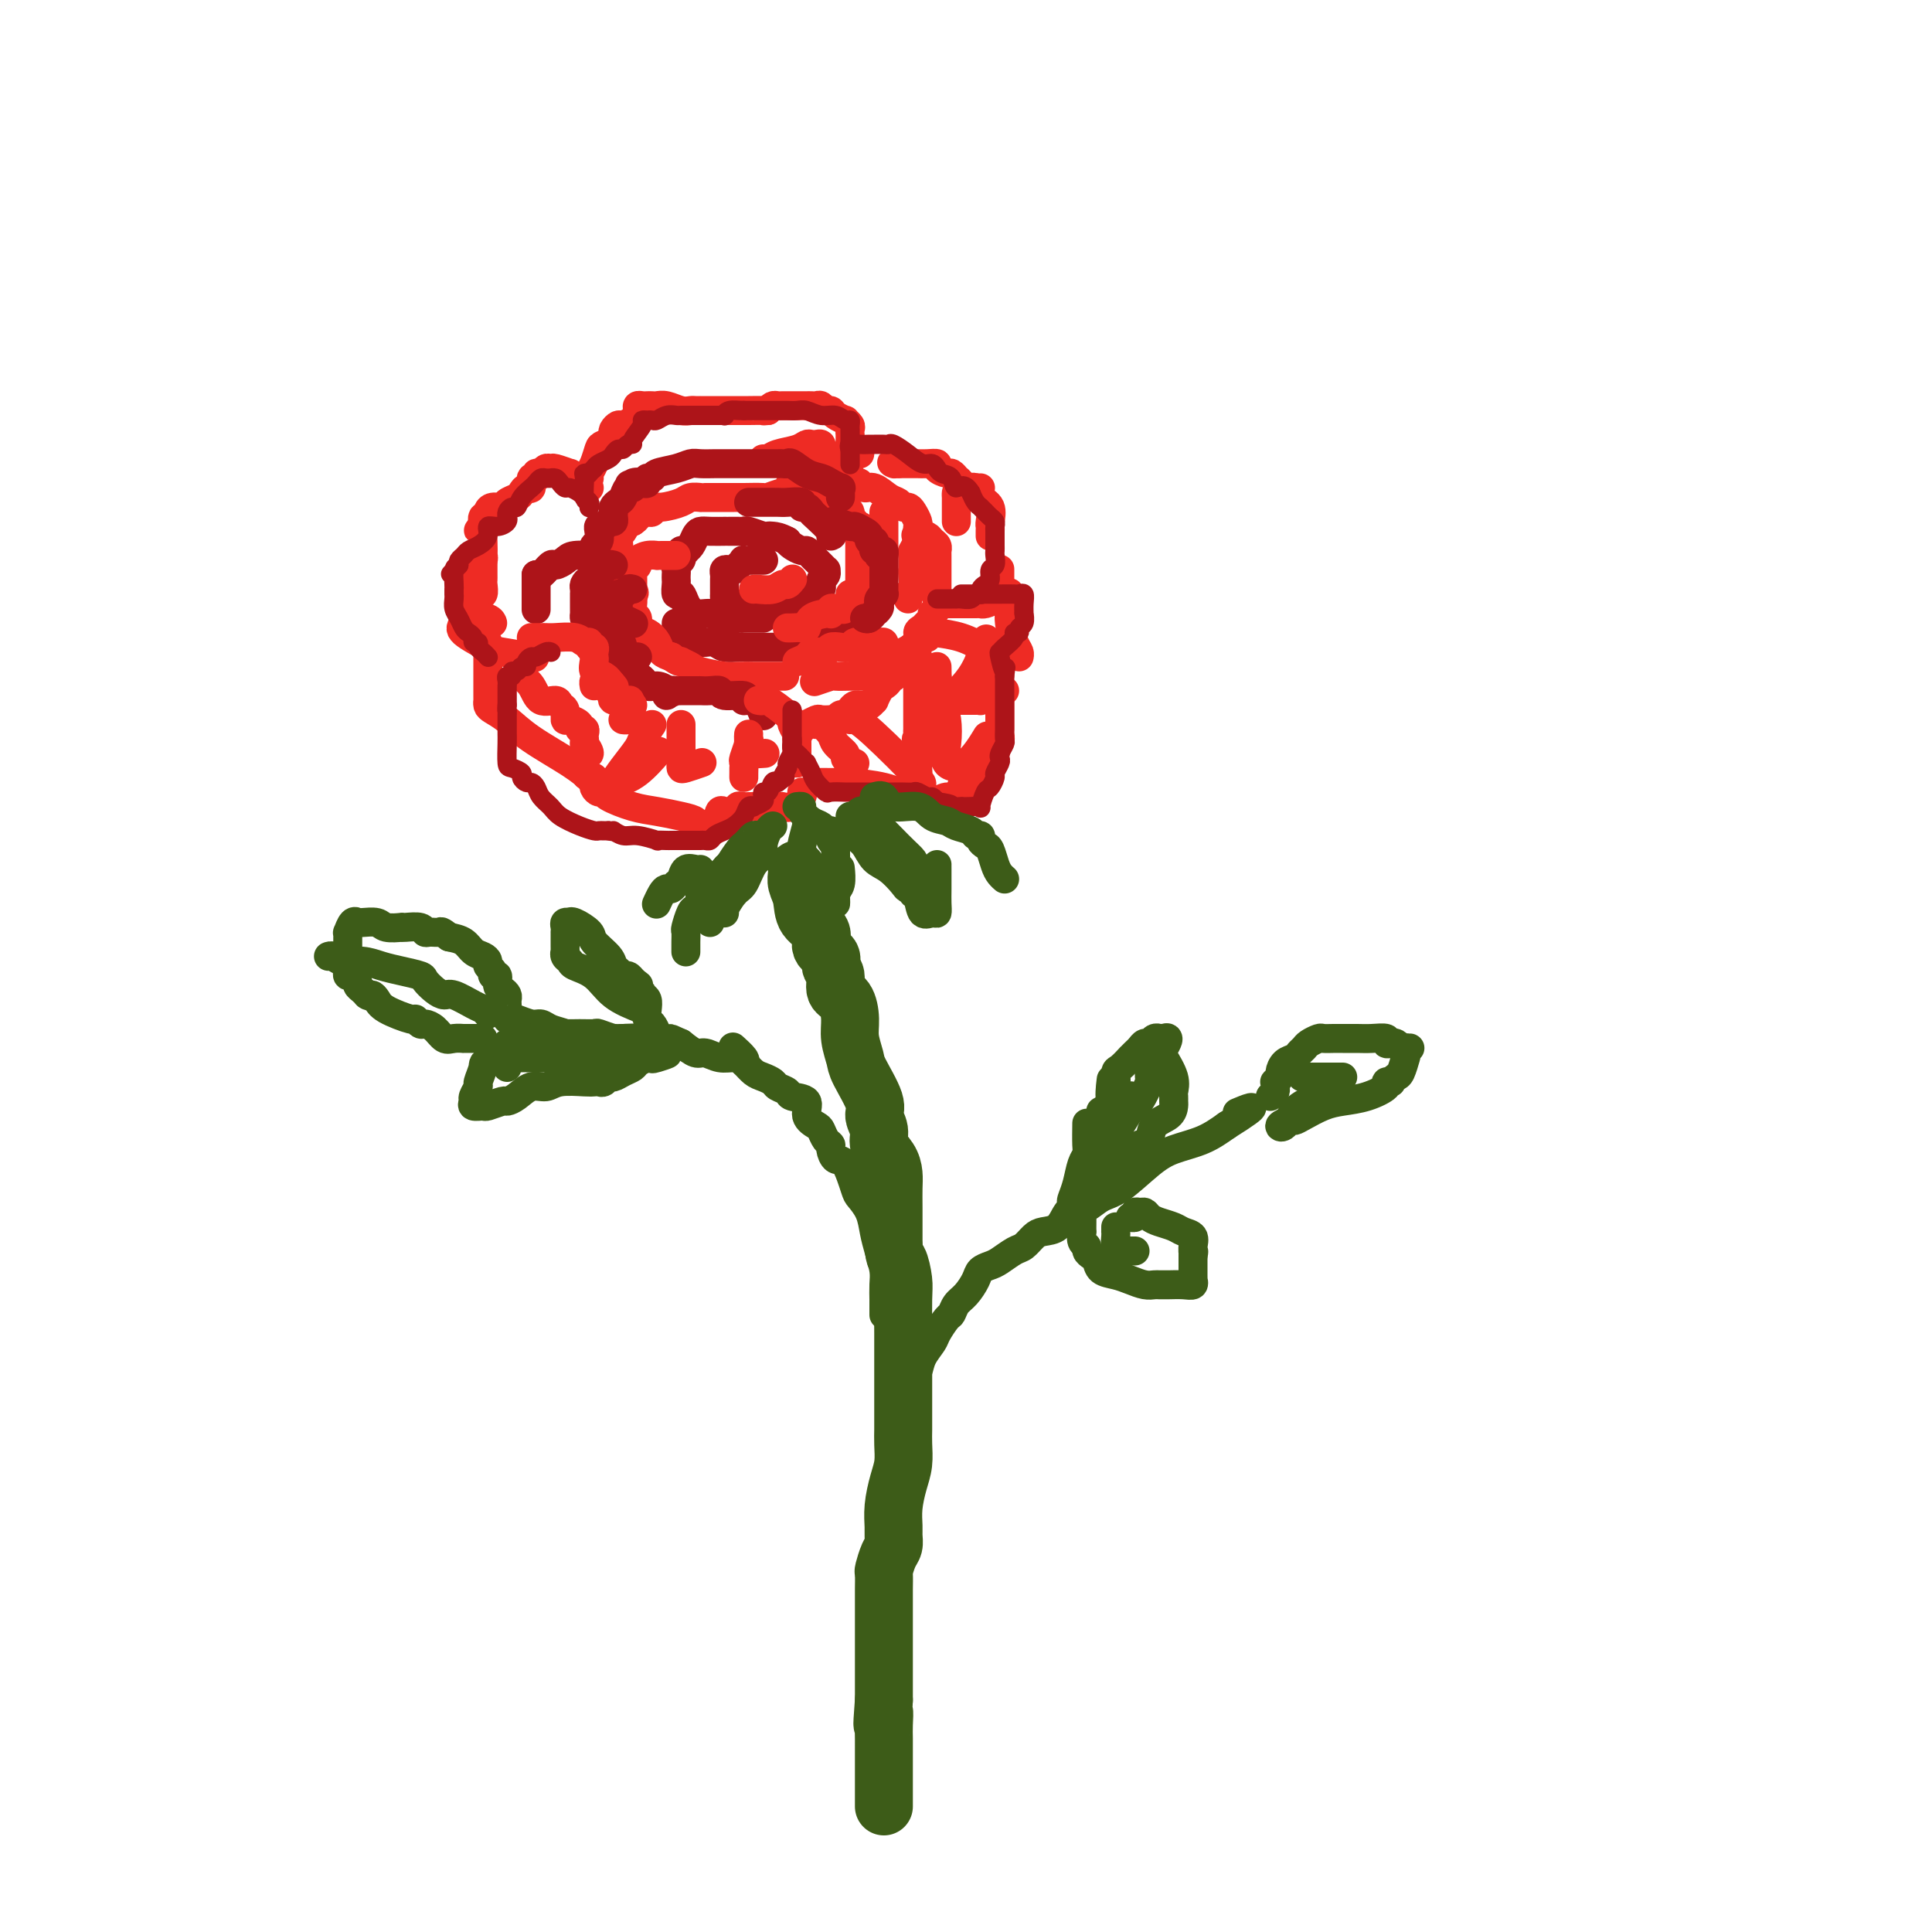 <svg viewBox='0 0 400 400' version='1.1' xmlns='http://www.w3.org/2000/svg' xmlns:xlink='http://www.w3.org/1999/xlink'><g fill='none' stroke='rgb(61,92,24)' stroke-width='12' stroke-linecap='round' stroke-linejoin='round'><path d='M165,180c0.029,0.260 0.058,0.519 0,1c-0.058,0.481 -0.204,1.182 0,2c0.204,0.818 0.756,1.752 1,3c0.244,1.248 0.180,2.810 1,4c0.820,1.190 2.525,2.008 3,3c0.475,0.992 -0.281,2.157 0,3c0.281,0.843 1.598,1.365 2,2c0.402,0.635 -0.113,1.383 0,2c0.113,0.617 0.852,1.101 1,2c0.148,0.899 -0.297,2.212 0,3c0.297,0.788 1.334,1.050 2,2c0.666,0.950 0.961,2.586 1,4c0.039,1.414 -0.176,2.605 0,4c0.176,1.395 0.745,2.996 1,4c0.255,1.004 0.196,1.413 1,3c0.804,1.587 2.471,4.353 3,6c0.529,1.647 -0.079,2.173 0,3c0.079,0.827 0.844,1.953 1,3c0.156,1.047 -0.298,2.014 0,3c0.298,0.986 1.348,1.989 2,3c0.652,1.011 0.907,2.028 1,3c0.093,0.972 0.025,1.900 0,3c-0.025,1.100 -0.007,2.373 0,4c0.007,1.627 0.002,3.608 0,5c-0.002,1.392 -0.001,2.196 0,3'/><path d='M185,258c0.166,2.793 0.580,2.276 1,3c0.420,0.724 0.845,2.690 1,4c0.155,1.310 0.042,1.964 0,4c-0.042,2.036 -0.011,5.455 0,7c0.011,1.545 0.003,1.218 0,2c-0.003,0.782 -0.001,2.675 0,4c0.001,1.325 0.000,2.084 0,3c-0.000,0.916 -0.000,1.991 0,3c0.000,1.009 0.001,1.953 0,3c-0.001,1.047 -0.003,2.197 0,3c0.003,0.803 0.011,1.260 0,2c-0.011,0.740 -0.041,1.763 0,3c0.041,1.237 0.154,2.687 0,4c-0.154,1.313 -0.577,2.488 -1,4c-0.423,1.512 -0.848,3.362 -1,5c-0.152,1.638 -0.030,3.063 0,4c0.030,0.937 -0.030,1.387 0,2c0.030,0.613 0.152,1.390 0,2c-0.152,0.610 -0.577,1.054 -1,2c-0.423,0.946 -0.846,2.392 -1,3c-0.154,0.608 -0.041,0.376 0,1c0.041,0.624 0.011,2.105 0,3c-0.011,0.895 -0.003,1.204 0,2c0.003,0.796 0.001,2.080 0,3c-0.001,0.920 -0.000,1.477 0,2c0.000,0.523 0.000,1.013 0,2c-0.000,0.987 -0.000,2.471 0,4c0.000,1.529 0.000,3.104 0,4c-0.000,0.896 -0.000,1.113 0,2c0.000,0.887 0.000,2.443 0,4'/><path d='M183,352c-0.619,8.176 -0.166,4.114 0,3c0.166,-1.114 0.044,0.718 0,2c-0.044,1.282 -0.012,2.014 0,3c0.012,0.986 0.003,2.226 0,4c-0.003,1.774 -0.001,4.083 0,5c0.001,0.917 0.000,0.442 0,1c-0.000,0.558 -0.000,2.150 0,3c0.000,0.850 0.000,0.957 0,1c-0.000,0.043 -0.000,0.021 0,0'/></g>
<g fill='none' stroke='rgb(61,92,24)' stroke-width='6' stroke-linecap='round' stroke-linejoin='round'><path d='M185,291c-0.283,-0.155 -0.566,-0.311 0,-1c0.566,-0.689 1.982,-1.912 3,-3c1.018,-1.088 1.638,-2.039 2,-3c0.362,-0.961 0.464,-1.930 1,-3c0.536,-1.070 1.505,-2.240 2,-3c0.495,-0.760 0.517,-1.109 1,-2c0.483,-0.891 1.429,-2.325 2,-3c0.571,-0.675 0.768,-0.590 1,-1c0.232,-0.410 0.499,-1.314 1,-2c0.501,-0.686 1.235,-1.152 2,-2c0.765,-0.848 1.560,-2.076 2,-3c0.440,-0.924 0.527,-1.542 1,-2c0.473,-0.458 1.334,-0.756 2,-1c0.666,-0.244 1.136,-0.433 2,-1c0.864,-0.567 2.122,-1.512 3,-2c0.878,-0.488 1.376,-0.519 2,-1c0.624,-0.481 1.375,-1.411 2,-2c0.625,-0.589 1.125,-0.835 2,-1c0.875,-0.165 2.124,-0.247 3,-1c0.876,-0.753 1.379,-2.177 2,-3c0.621,-0.823 1.358,-1.046 2,-1c0.642,0.046 1.187,0.360 2,0c0.813,-0.360 1.893,-1.394 3,-2c1.107,-0.606 2.241,-0.784 4,-2c1.759,-1.216 4.141,-3.470 6,-5c1.859,-1.530 3.193,-2.335 5,-3c1.807,-0.665 4.088,-1.190 6,-2c1.912,-0.810 3.456,-1.905 5,-3'/><path d='M254,233c8.289,-5.178 4.511,-3.622 3,-3c-1.511,0.622 -0.756,0.311 0,0'/><path d='M183,272c0.000,0.216 0.001,0.432 0,0c-0.001,-0.432 -0.003,-1.511 0,-2c0.003,-0.489 0.012,-0.388 0,-1c-0.012,-0.612 -0.044,-1.938 0,-3c0.044,-1.062 0.162,-1.861 0,-3c-0.162,-1.139 -0.606,-2.620 -1,-4c-0.394,-1.380 -0.738,-2.661 -1,-4c-0.262,-1.339 -0.441,-2.735 -1,-4c-0.559,-1.265 -1.499,-2.398 -2,-3c-0.501,-0.602 -0.564,-0.672 -1,-2c-0.436,-1.328 -1.244,-3.913 -2,-5c-0.756,-1.087 -1.460,-0.676 -2,-1c-0.540,-0.324 -0.917,-1.382 -1,-2c-0.083,-0.618 0.127,-0.797 0,-1c-0.127,-0.203 -0.591,-0.429 -1,-1c-0.409,-0.571 -0.761,-1.487 -1,-2c-0.239,-0.513 -0.363,-0.624 -1,-1c-0.637,-0.376 -1.785,-1.018 -2,-2c-0.215,-0.982 0.504,-2.305 0,-3c-0.504,-0.695 -2.232,-0.764 -3,-1c-0.768,-0.236 -0.576,-0.640 -1,-1c-0.424,-0.360 -1.465,-0.677 -2,-1c-0.535,-0.323 -0.565,-0.651 -1,-1c-0.435,-0.349 -1.274,-0.719 -2,-1c-0.726,-0.281 -1.339,-0.472 -2,-1c-0.661,-0.528 -1.370,-1.394 -2,-2c-0.630,-0.606 -1.183,-0.952 -2,-1c-0.817,-0.048 -1.899,0.204 -3,0c-1.101,-0.204 -2.219,-0.863 -3,-1c-0.781,-0.137 -1.223,0.246 -2,0c-0.777,-0.246 -1.888,-1.123 -3,-2'/><path d='M141,216c-4.095,-1.873 -1.333,-0.554 -1,0c0.333,0.554 -1.763,0.345 -3,0c-1.237,-0.345 -1.615,-0.825 -3,-1c-1.385,-0.175 -3.779,-0.046 -5,0c-1.221,0.046 -1.271,0.009 -2,0c-0.729,-0.009 -2.138,0.009 -3,0c-0.862,-0.009 -1.176,-0.045 -2,0c-0.824,0.045 -2.159,0.171 -3,0c-0.841,-0.171 -1.189,-0.638 -2,-1c-0.811,-0.362 -2.087,-0.619 -3,-1c-0.913,-0.381 -1.464,-0.886 -2,-1c-0.536,-0.114 -1.058,0.164 -2,0c-0.942,-0.164 -2.305,-0.769 -3,-1c-0.695,-0.231 -0.722,-0.089 -1,0c-0.278,0.089 -0.806,0.126 -1,0c-0.194,-0.126 -0.055,-0.415 0,-1c0.055,-0.585 0.025,-1.465 0,-2c-0.025,-0.535 -0.044,-0.726 0,-1c0.044,-0.274 0.151,-0.633 0,-1c-0.151,-0.367 -0.561,-0.742 -1,-1c-0.439,-0.258 -0.906,-0.398 -1,-1c-0.094,-0.602 0.186,-1.667 0,-2c-0.186,-0.333 -0.836,0.065 -1,0c-0.164,-0.065 0.160,-0.594 0,-1c-0.160,-0.406 -0.805,-0.690 -1,-1c-0.195,-0.310 0.058,-0.647 0,-1c-0.058,-0.353 -0.428,-0.724 -1,-1c-0.572,-0.276 -1.346,-0.459 -2,-1c-0.654,-0.541 -1.187,-1.440 -2,-2c-0.813,-0.560 -1.907,-0.780 -3,-1'/><path d='M93,194c-1.894,-1.460 -1.628,-1.109 -2,-1c-0.372,0.109 -1.382,-0.023 -2,0c-0.618,0.023 -0.842,0.202 -1,0c-0.158,-0.202 -0.248,-0.785 -1,-1c-0.752,-0.215 -2.164,-0.061 -3,0c-0.836,0.061 -1.096,0.031 -1,0c0.096,-0.031 0.547,-0.061 0,0c-0.547,0.061 -2.093,0.213 -3,0c-0.907,-0.213 -1.174,-0.791 -2,-1c-0.826,-0.209 -2.211,-0.048 -3,0c-0.789,0.048 -0.982,-0.016 -1,0c-0.018,0.016 0.139,0.112 0,0c-0.139,-0.112 -0.573,-0.433 -1,0c-0.427,0.433 -0.846,1.621 -1,2c-0.154,0.379 -0.041,-0.052 0,0c0.041,0.052 0.011,0.588 0,1c-0.011,0.412 -0.003,0.702 0,1c0.003,0.298 0.001,0.605 0,1c-0.001,0.395 -0.000,0.880 0,1c0.000,0.120 0.000,-0.123 0,0c-0.000,0.123 -0.001,0.611 0,1c0.001,0.389 0.003,0.678 0,1c-0.003,0.322 -0.011,0.678 0,1c0.011,0.322 0.041,0.611 0,1c-0.041,0.389 -0.152,0.878 0,1c0.152,0.122 0.565,-0.122 1,0c0.435,0.122 0.890,0.610 1,1c0.110,0.390 -0.124,0.682 0,1c0.124,0.318 0.607,0.662 1,1c0.393,0.338 0.697,0.669 1,1'/><path d='M76,206c0.796,0.582 0.787,0.036 1,0c0.213,-0.036 0.649,0.439 1,1c0.351,0.561 0.618,1.208 2,2c1.382,0.792 3.879,1.731 5,2c1.121,0.269 0.867,-0.131 1,0c0.133,0.131 0.654,0.791 1,1c0.346,0.209 0.517,-0.035 1,0c0.483,0.035 1.276,0.349 2,1c0.724,0.651 1.378,1.638 2,2c0.622,0.362 1.213,0.097 2,0c0.787,-0.097 1.770,-0.026 2,0c0.230,0.026 -0.292,0.007 0,0c0.292,-0.007 1.398,-0.002 2,0c0.602,0.002 0.701,0.001 1,0c0.299,-0.001 0.800,-0.000 1,0c0.200,0.000 0.100,0.000 0,0'/><path d='M101,210c-0.304,-0.371 -0.609,-0.742 -1,-1c-0.391,-0.258 -0.869,-0.401 -2,-1c-1.131,-0.599 -2.917,-1.652 -4,-2c-1.083,-0.348 -1.465,0.009 -2,0c-0.535,-0.009 -1.223,-0.383 -2,-1c-0.777,-0.617 -1.641,-1.476 -2,-2c-0.359,-0.524 -0.211,-0.714 -1,-1c-0.789,-0.286 -2.516,-0.669 -4,-1c-1.484,-0.331 -2.727,-0.611 -4,-1c-1.273,-0.389 -2.576,-0.889 -4,-1c-1.424,-0.111 -2.969,0.166 -4,0c-1.031,-0.166 -1.547,-0.775 -2,-1c-0.453,-0.225 -0.844,-0.064 -1,0c-0.156,0.064 -0.078,0.032 0,0'/><path d='M133,209c-2.198,-0.869 -4.397,-1.738 -6,-3c-1.603,-1.262 -2.612,-2.916 -4,-4c-1.388,-1.084 -3.157,-1.596 -4,-2c-0.843,-0.404 -0.762,-0.700 -1,-1c-0.238,-0.300 -0.796,-0.605 -1,-1c-0.204,-0.395 -0.055,-0.879 0,-1c0.055,-0.121 0.015,0.121 0,0c-0.015,-0.121 -0.004,-0.606 0,-1c0.004,-0.394 0.001,-0.697 0,-1c-0.001,-0.303 -0.001,-0.607 0,-1c0.001,-0.393 0.004,-0.876 0,-1c-0.004,-0.124 -0.015,0.111 0,0c0.015,-0.111 0.058,-0.567 0,-1c-0.058,-0.433 -0.215,-0.842 0,-1c0.215,-0.158 0.801,-0.066 1,0c0.199,0.066 0.011,0.104 0,0c-0.011,-0.104 0.154,-0.350 1,0c0.846,0.350 2.373,1.298 3,2c0.627,0.702 0.353,1.159 1,2c0.647,0.841 2.215,2.067 3,3c0.785,0.933 0.788,1.573 1,2c0.212,0.427 0.634,0.640 1,1c0.366,0.360 0.675,0.866 1,1c0.325,0.134 0.664,-0.105 1,0c0.336,0.105 0.668,0.552 1,1'/><path d='M131,203c2.404,1.881 1.415,1.084 1,1c-0.415,-0.084 -0.256,0.545 0,1c0.256,0.455 0.607,0.737 1,1c0.393,0.263 0.827,0.508 1,1c0.173,0.492 0.085,1.232 0,2c-0.085,0.768 -0.168,1.565 0,2c0.168,0.435 0.586,0.509 1,1c0.414,0.491 0.822,1.399 1,2c0.178,0.601 0.124,0.894 0,1c-0.124,0.106 -0.317,0.025 -1,0c-0.683,-0.025 -1.855,0.008 -3,0c-1.145,-0.008 -2.263,-0.055 -3,0c-0.737,0.055 -1.093,0.211 -2,0c-0.907,-0.211 -2.366,-0.790 -3,-1c-0.634,-0.210 -0.444,-0.052 -1,0c-0.556,0.052 -1.859,-0.001 -3,0c-1.141,0.001 -2.120,0.057 -3,0c-0.880,-0.057 -1.660,-0.227 -3,0c-1.340,0.227 -3.241,0.852 -4,1c-0.759,0.148 -0.375,-0.181 -1,0c-0.625,0.181 -2.260,0.873 -3,1c-0.740,0.127 -0.584,-0.312 -1,0c-0.416,0.312 -1.405,1.375 -2,2c-0.595,0.625 -0.798,0.813 -1,1'/><path d='M102,219c-2.244,1.053 -1.855,1.185 -2,2c-0.145,0.815 -0.826,2.313 -1,3c-0.174,0.687 0.157,0.562 0,1c-0.157,0.438 -0.801,1.439 -1,2c-0.199,0.561 0.048,0.682 0,1c-0.048,0.318 -0.393,0.832 0,1c0.393,0.168 1.522,-0.009 2,0c0.478,0.009 0.305,0.205 1,0c0.695,-0.205 2.259,-0.810 3,-1c0.741,-0.190 0.661,0.036 1,0c0.339,-0.036 1.099,-0.335 2,-1c0.901,-0.665 1.943,-1.695 3,-2c1.057,-0.305 2.129,0.114 3,0c0.871,-0.114 1.543,-0.762 3,-1c1.457,-0.238 3.700,-0.068 5,0c1.300,0.068 1.657,0.033 2,0c0.343,-0.033 0.672,-0.064 1,0c0.328,0.064 0.655,0.224 1,0c0.345,-0.224 0.707,-0.833 1,-1c0.293,-0.167 0.516,0.109 1,0c0.484,-0.109 1.229,-0.604 2,-1c0.771,-0.396 1.567,-0.694 2,-1c0.433,-0.306 0.501,-0.621 1,-1c0.499,-0.379 1.428,-0.823 2,-1c0.572,-0.177 0.786,-0.089 1,0'/><path d='M135,219c5.683,-1.547 2.392,-0.415 1,0c-1.392,0.415 -0.885,0.111 -1,0c-0.115,-0.111 -0.852,-0.030 -2,0c-1.148,0.030 -2.706,0.008 -4,0c-1.294,-0.008 -2.325,-0.002 -4,0c-1.675,0.002 -3.993,0.000 -6,0c-2.007,-0.000 -3.704,0.000 -5,0c-1.296,-0.000 -2.192,-0.001 -3,0c-0.808,0.001 -1.527,0.004 -2,0c-0.473,-0.004 -0.701,-0.016 -1,0c-0.299,0.016 -0.669,0.061 -1,0c-0.331,-0.061 -0.625,-0.226 -1,0c-0.375,0.226 -0.833,0.844 -1,1c-0.167,0.156 -0.045,-0.150 0,0c0.045,0.150 0.013,0.757 0,1c-0.013,0.243 -0.006,0.121 0,0'/><path d='M263,227c0.425,-0.342 0.850,-0.683 1,-1c0.150,-0.317 0.026,-0.609 0,-1c-0.026,-0.391 0.048,-0.882 0,-1c-0.048,-0.118 -0.216,0.137 0,0c0.216,-0.137 0.817,-0.667 1,-1c0.183,-0.333 -0.053,-0.471 0,-1c0.053,-0.529 0.394,-1.451 1,-2c0.606,-0.549 1.476,-0.725 2,-1c0.524,-0.275 0.703,-0.648 1,-1c0.297,-0.352 0.713,-0.683 1,-1c0.287,-0.317 0.446,-0.621 1,-1c0.554,-0.379 1.502,-0.834 2,-1c0.498,-0.166 0.544,-0.044 1,0c0.456,0.044 1.321,0.011 2,0c0.679,-0.011 1.172,0.001 2,0c0.828,-0.001 1.990,-0.014 3,0c1.010,0.014 1.867,0.056 3,0c1.133,-0.056 2.541,-0.208 3,0c0.459,0.208 -0.032,0.777 0,1c0.032,0.223 0.585,0.098 1,0c0.415,-0.098 0.690,-0.171 1,0c0.310,0.171 0.655,0.585 1,1'/><path d='M290,217c3.169,0.098 1.593,-0.157 1,0c-0.593,0.157 -0.201,0.725 0,1c0.201,0.275 0.213,0.256 0,1c-0.213,0.744 -0.650,2.251 -1,3c-0.350,0.749 -0.613,0.738 -1,1c-0.387,0.262 -0.899,0.795 -1,1c-0.101,0.205 0.210,0.083 0,0c-0.210,-0.083 -0.940,-0.125 -1,0c-0.060,0.125 0.549,0.418 0,1c-0.549,0.582 -2.256,1.452 -4,2c-1.744,0.548 -3.527,0.773 -5,1c-1.473,0.227 -2.638,0.456 -4,1c-1.362,0.544 -2.923,1.402 -4,2c-1.077,0.598 -1.671,0.936 -2,1c-0.329,0.064 -0.393,-0.144 -1,0c-0.607,0.144 -1.756,0.641 -2,1c-0.244,0.359 0.418,0.580 1,0c0.582,-0.580 1.084,-1.959 2,-3c0.916,-1.041 2.247,-1.742 3,-2c0.753,-0.258 0.930,-0.074 1,0c0.070,0.074 0.035,0.037 0,0'/><path d='M278,223c-0.202,0.000 -0.405,0.000 -1,0c-0.595,0.000 -1.583,0.000 -3,0c-1.417,-0.000 -3.262,-0.000 -4,0c-0.738,0.000 -0.369,0.000 0,0'/><path d='M225,242c0.013,-0.353 0.026,-0.706 0,-1c-0.026,-0.294 -0.090,-0.528 0,-1c0.090,-0.472 0.335,-1.181 1,-3c0.665,-1.819 1.751,-4.748 2,-6c0.249,-1.252 -0.340,-0.826 0,-1c0.340,-0.174 1.610,-0.948 2,-2c0.390,-1.052 -0.098,-2.381 0,-3c0.098,-0.619 0.782,-0.529 1,-1c0.218,-0.471 -0.030,-1.502 0,-2c0.030,-0.498 0.337,-0.462 1,-1c0.663,-0.538 1.683,-1.651 2,-2c0.317,-0.349 -0.070,0.065 0,0c0.070,-0.065 0.596,-0.610 1,-1c0.404,-0.390 0.687,-0.626 1,-1c0.313,-0.374 0.657,-0.885 1,-1c0.343,-0.115 0.684,0.165 1,0c0.316,-0.165 0.607,-0.776 1,-1c0.393,-0.224 0.889,-0.060 1,0c0.111,0.060 -0.162,0.016 0,0c0.162,-0.016 0.761,-0.005 1,0c0.239,0.005 0.120,0.002 0,0'/><path d='M241,215c1.580,-0.698 0.528,1.056 0,2c-0.528,0.944 -0.534,1.079 0,2c0.534,0.921 1.607,2.627 2,4c0.393,1.373 0.104,2.413 0,3c-0.104,0.587 -0.024,0.722 0,1c0.024,0.278 -0.007,0.697 0,1c0.007,0.303 0.051,0.488 0,1c-0.051,0.512 -0.198,1.351 -1,2c-0.802,0.649 -2.260,1.108 -3,2c-0.740,0.892 -0.762,2.218 -1,3c-0.238,0.782 -0.692,1.022 -1,1c-0.308,-0.022 -0.468,-0.304 -1,0c-0.532,0.304 -1.434,1.196 -2,2c-0.566,0.804 -0.795,1.521 -1,2c-0.205,0.479 -0.387,0.720 -1,1c-0.613,0.280 -1.658,0.599 -2,1c-0.342,0.401 0.020,0.885 0,1c-0.020,0.115 -0.421,-0.137 -1,0c-0.579,0.137 -1.336,0.664 -2,1c-0.664,0.336 -1.237,0.481 -2,1c-0.763,0.519 -1.718,1.413 -2,2c-0.282,0.587 0.109,0.866 0,1c-0.109,0.134 -0.719,0.124 -1,0c-0.281,-0.124 -0.233,-0.363 0,-1c0.233,-0.637 0.651,-1.674 1,-3c0.349,-1.326 0.629,-2.941 1,-4c0.371,-1.059 0.831,-1.562 1,-2c0.169,-0.438 0.045,-0.810 0,-2c-0.045,-1.190 -0.013,-3.197 0,-4c0.013,-0.803 0.006,-0.401 0,0'/><path d='M230,224c0.055,-0.455 0.109,-0.910 0,0c-0.109,0.910 -0.383,3.186 0,4c0.383,0.814 1.422,0.167 2,0c0.578,-0.167 0.694,0.147 1,0c0.306,-0.147 0.802,-0.756 1,-1c0.198,-0.244 0.099,-0.122 0,0'/><path d='M238,221c0.013,0.310 0.025,0.621 0,1c-0.025,0.379 -0.089,0.828 0,1c0.089,0.172 0.331,0.067 0,1c-0.331,0.933 -1.237,2.903 -2,4c-0.763,1.097 -1.385,1.321 -2,2c-0.615,0.679 -1.223,1.815 -2,3c-0.777,1.185 -1.724,2.421 -2,3c-0.276,0.579 0.118,0.502 0,1c-0.118,0.498 -0.748,1.571 -1,2c-0.252,0.429 -0.126,0.215 0,0'/><path d='M224,252c0.002,0.182 0.005,0.363 0,1c-0.005,0.637 -0.016,1.729 0,2c0.016,0.271 0.060,-0.278 0,0c-0.060,0.278 -0.223,1.383 0,2c0.223,0.617 0.832,0.746 1,1c0.168,0.254 -0.104,0.631 0,1c0.104,0.369 0.583,0.728 1,1c0.417,0.272 0.773,0.455 1,1c0.227,0.545 0.327,1.453 1,2c0.673,0.547 1.920,0.735 3,1c1.080,0.265 1.991,0.607 3,1c1.009,0.393 2.114,0.837 3,1c0.886,0.163 1.553,0.043 2,0c0.447,-0.043 0.673,-0.011 1,0c0.327,0.011 0.753,-0.001 1,0c0.247,0.001 0.315,0.015 1,0c0.685,-0.015 1.987,-0.060 3,0c1.013,0.060 1.735,0.223 2,0c0.265,-0.223 0.071,-0.833 0,-1c-0.071,-0.167 -0.019,0.110 0,0c0.019,-0.110 0.005,-0.607 0,-1c-0.005,-0.393 -0.001,-0.683 0,-1c0.001,-0.317 0.000,-0.662 0,-1c-0.000,-0.338 -0.000,-0.668 0,-1c0.000,-0.332 0.000,-0.666 0,-1'/><path d='M247,260c0.307,-1.163 0.076,-1.071 0,-1c-0.076,0.071 0.003,0.121 0,0c-0.003,-0.121 -0.087,-0.414 0,-1c0.087,-0.586 0.346,-1.466 0,-2c-0.346,-0.534 -1.297,-0.721 -2,-1c-0.703,-0.279 -1.158,-0.649 -2,-1c-0.842,-0.351 -2.072,-0.684 -3,-1c-0.928,-0.316 -1.554,-0.617 -2,-1c-0.446,-0.383 -0.712,-0.849 -1,-1c-0.288,-0.151 -0.599,0.012 -1,0c-0.401,-0.012 -0.891,-0.199 -1,0c-0.109,0.199 0.163,0.784 0,1c-0.163,0.216 -0.761,0.062 -1,0c-0.239,-0.062 -0.120,-0.031 0,0'/><path d='M231,254c0.002,0.439 0.004,0.878 0,1c-0.004,0.122 -0.012,-0.072 0,0c0.012,0.072 0.046,0.412 0,1c-0.046,0.588 -0.171,1.426 0,2c0.171,0.574 0.638,0.886 1,1c0.362,0.114 0.619,0.031 1,0c0.381,-0.031 0.886,-0.008 1,0c0.114,0.008 -0.162,0.002 0,0c0.162,-0.002 0.760,-0.001 1,0c0.240,0.001 0.120,0.000 0,0'/></g>
<g fill='none' stroke='rgb(173,20,25)' stroke-width='6' stroke-linecap='round' stroke-linejoin='round'><path d='M158,116c0.100,-0.000 0.199,-0.001 0,0c-0.199,0.001 -0.697,0.003 -1,0c-0.303,-0.003 -0.410,-0.011 -1,0c-0.590,0.011 -1.663,0.042 -2,0c-0.337,-0.042 0.064,-0.156 0,0c-0.064,0.156 -0.591,0.581 -1,1c-0.409,0.419 -0.698,0.833 -1,1c-0.302,0.167 -0.617,0.086 -1,0c-0.383,-0.086 -0.835,-0.178 -1,0c-0.165,0.178 -0.044,0.626 0,1c0.044,0.374 0.012,0.674 0,1c-0.012,0.326 -0.003,0.679 0,1c0.003,0.321 0.002,0.612 0,1c-0.002,0.388 -0.003,0.875 0,1c0.003,0.125 0.011,-0.110 0,0c-0.011,0.110 -0.039,0.565 0,1c0.039,0.435 0.146,0.849 1,1c0.854,0.151 2.456,0.041 3,0c0.544,-0.041 0.031,-0.011 0,0c-0.031,0.011 0.420,0.003 1,0c0.580,-0.003 1.290,-0.002 2,0'/><path d='M157,125c1.293,0.773 1.025,0.207 1,0c-0.025,-0.207 0.192,-0.055 1,0c0.808,0.055 2.205,0.015 3,0c0.795,-0.015 0.986,-0.003 1,0c0.014,0.003 -0.150,-0.002 0,0c0.150,0.002 0.613,0.011 1,0c0.387,-0.011 0.696,-0.041 1,0c0.304,0.041 0.603,0.154 1,0c0.397,-0.154 0.894,-0.576 1,-1c0.106,-0.424 -0.178,-0.849 0,-1c0.178,-0.151 0.819,-0.029 1,0c0.181,0.029 -0.096,-0.034 0,0c0.096,0.034 0.565,0.164 1,0c0.435,-0.164 0.834,-0.622 1,-1c0.166,-0.378 0.098,-0.675 0,-1c-0.098,-0.325 -0.225,-0.679 0,-1c0.225,-0.321 0.804,-0.611 1,-1c0.196,-0.389 0.011,-0.877 0,-1c-0.011,-0.123 0.151,0.121 0,0c-0.151,-0.121 -0.617,-0.606 -1,-1c-0.383,-0.394 -0.684,-0.697 -1,-1c-0.316,-0.303 -0.648,-0.606 -1,-1c-0.352,-0.394 -0.723,-0.879 -1,-1c-0.277,-0.121 -0.459,0.121 -1,0c-0.541,-0.121 -1.440,-0.606 -2,-1c-0.560,-0.394 -0.780,-0.697 -1,-1'/><path d='M163,112c-1.551,-0.841 -2.429,-0.943 -3,-1c-0.571,-0.057 -0.835,-0.068 -1,0c-0.165,0.068 -0.229,0.214 -1,0c-0.771,-0.214 -2.248,-0.789 -3,-1c-0.752,-0.211 -0.780,-0.056 -1,0c-0.220,0.056 -0.631,0.015 -1,0c-0.369,-0.015 -0.697,-0.004 -1,0c-0.303,0.004 -0.582,0.001 -1,0c-0.418,-0.001 -0.977,0.002 -1,0c-0.023,-0.002 0.488,-0.008 0,0c-0.488,0.008 -1.977,0.030 -3,0c-1.023,-0.030 -1.579,-0.113 -2,0c-0.421,0.113 -0.705,0.422 -1,1c-0.295,0.578 -0.601,1.426 -1,2c-0.399,0.574 -0.890,0.875 -1,1c-0.110,0.125 0.163,0.075 0,0c-0.163,-0.075 -0.762,-0.175 -1,0c-0.238,0.175 -0.116,0.624 0,1c0.116,0.376 0.227,0.678 0,1c-0.227,0.322 -0.793,0.662 -1,1c-0.207,0.338 -0.056,0.673 0,1c0.056,0.327 0.018,0.646 0,1c-0.018,0.354 -0.017,0.741 0,1c0.017,0.259 0.048,0.389 0,1c-0.048,0.611 -0.176,1.704 0,2c0.176,0.296 0.655,-0.205 1,0c0.345,0.205 0.556,1.117 1,2c0.444,0.883 1.119,1.738 2,2c0.881,0.262 1.966,-0.068 3,0c1.034,0.068 2.017,0.534 3,1'/><path d='M150,128c1.959,0.774 1.856,0.207 2,0c0.144,-0.207 0.536,-0.056 1,0c0.464,0.056 1.000,0.015 1,0c0.000,-0.015 -0.536,-0.004 0,0c0.536,0.004 2.144,0.001 3,0c0.856,-0.001 0.959,-0.000 1,0c0.041,0.000 0.021,0.000 0,0'/><path d='M140,129c-0.004,0.312 -0.008,0.623 0,1c0.008,0.377 0.029,0.818 0,1c-0.029,0.182 -0.109,0.105 0,0c0.109,-0.105 0.407,-0.238 1,0c0.593,0.238 1.482,0.849 2,1c0.518,0.151 0.667,-0.157 1,0c0.333,0.157 0.851,0.778 1,1c0.149,0.222 -0.069,0.045 0,0c0.069,-0.045 0.426,0.040 1,0c0.574,-0.040 1.366,-0.207 2,0c0.634,0.207 1.110,0.788 2,1c0.890,0.212 2.193,0.057 3,0c0.807,-0.057 1.119,-0.015 2,0c0.881,0.015 2.331,0.004 3,0c0.669,-0.004 0.557,-0.001 1,0c0.443,0.001 1.441,0.000 2,0c0.559,-0.000 0.679,-0.000 1,0c0.321,0.000 0.845,0.001 1,0c0.155,-0.001 -0.058,-0.004 0,0c0.058,0.004 0.386,0.016 1,0c0.614,-0.016 1.513,-0.061 2,0c0.487,0.061 0.561,0.228 1,0c0.439,-0.228 1.244,-0.849 2,-1c0.756,-0.151 1.463,0.169 2,0c0.537,-0.169 0.903,-0.828 1,-1c0.097,-0.172 -0.076,0.142 0,0c0.076,-0.142 0.402,-0.741 1,-1c0.598,-0.259 1.470,-0.177 2,0c0.530,0.177 0.719,0.450 1,0c0.281,-0.450 0.652,-1.621 1,-2c0.348,-0.379 0.671,0.035 1,0c0.329,-0.035 0.665,-0.517 1,-1'/><path d='M179,128c2.022,-1.102 1.078,-0.856 1,-1c-0.078,-0.144 0.711,-0.678 1,-1c0.289,-0.322 0.078,-0.433 0,-1c-0.078,-0.567 -0.022,-1.591 0,-2c0.022,-0.409 0.011,-0.205 0,0'/></g>
<g fill='none' stroke='rgb(238,43,36)' stroke-width='6' stroke-linecap='round' stroke-linejoin='round'><path d='M163,130c0.224,0.014 0.449,0.028 1,0c0.551,-0.028 1.430,-0.099 2,0c0.570,0.099 0.833,0.367 1,0c0.167,-0.367 0.240,-1.370 1,-2c0.760,-0.630 2.207,-0.887 3,-1c0.793,-0.113 0.934,-0.083 1,0c0.066,0.083 0.059,0.220 0,0c-0.059,-0.220 -0.170,-0.798 0,-1c0.170,-0.202 0.620,-0.030 1,0c0.380,0.030 0.690,-0.083 1,0c0.310,0.083 0.619,0.362 1,0c0.381,-0.362 0.834,-1.365 1,-2c0.166,-0.635 0.045,-0.902 0,-1c-0.045,-0.098 -0.013,-0.028 0,0c0.013,0.028 0.006,0.014 0,0'/><path d='M156,122c0.138,-0.032 0.275,-0.065 1,0c0.725,0.065 2.037,0.227 3,0c0.963,-0.227 1.578,-0.844 2,-1c0.422,-0.156 0.652,0.150 1,0c0.348,-0.150 0.814,-0.757 1,-1c0.186,-0.243 0.093,-0.121 0,0'/><path d='M178,121c-0.000,-0.341 -0.000,-0.683 0,-1c0.000,-0.317 0.000,-0.610 0,-1c-0.000,-0.390 -0.000,-0.878 0,-1c0.000,-0.122 0.000,0.122 0,0c-0.000,-0.122 -0.000,-0.610 0,-1c0.000,-0.390 0.000,-0.682 0,-1c-0.000,-0.318 -0.000,-0.663 0,-1c0.000,-0.337 0.000,-0.668 0,-1c-0.000,-0.332 -0.000,-0.667 0,-1c0.000,-0.333 0.001,-0.664 0,-1c-0.001,-0.336 -0.004,-0.677 0,-1c0.004,-0.323 0.016,-0.627 0,-1c-0.016,-0.373 -0.061,-0.816 0,-1c0.061,-0.184 0.228,-0.108 0,0c-0.228,0.108 -0.851,0.249 -1,0c-0.149,-0.249 0.178,-0.889 0,-1c-0.178,-0.111 -0.860,0.307 -1,0c-0.140,-0.307 0.261,-1.340 0,-2c-0.261,-0.660 -1.183,-0.947 -2,-1c-0.817,-0.053 -1.528,0.127 -2,0c-0.472,-0.127 -0.705,-0.559 -1,-1c-0.295,-0.441 -0.652,-0.889 -1,-1c-0.348,-0.111 -0.687,0.114 -1,0c-0.313,-0.114 -0.599,-0.567 -1,-1c-0.401,-0.433 -0.916,-0.847 -1,-1c-0.084,-0.153 0.262,-0.044 0,0c-0.262,0.044 -1.131,0.022 -2,0'/><path d='M165,101c-2.254,-1.299 -1.389,-0.545 -1,0c0.389,0.545 0.303,0.882 0,1c-0.303,0.118 -0.823,0.018 -1,0c-0.177,-0.018 -0.010,0.048 0,0c0.010,-0.048 -0.136,-0.209 -1,0c-0.864,0.209 -2.448,0.788 -3,1c-0.552,0.212 -0.074,0.057 -1,0c-0.926,-0.057 -3.257,-0.015 -4,0c-0.743,0.015 0.100,0.004 0,0c-0.100,-0.004 -1.143,-0.001 -2,0c-0.857,0.001 -1.526,0.000 -2,0c-0.474,-0.000 -0.752,0.000 -1,0c-0.248,-0.000 -0.465,-0.001 -1,0c-0.535,0.001 -1.387,0.003 -2,0c-0.613,-0.003 -0.986,-0.011 -1,0c-0.014,0.011 0.332,0.040 0,0c-0.332,-0.040 -1.342,-0.151 -2,0c-0.658,0.151 -0.964,0.562 -2,1c-1.036,0.438 -2.802,0.902 -4,1c-1.198,0.098 -1.828,-0.171 -2,0c-0.172,0.171 0.112,0.781 0,1c-0.112,0.219 -0.621,0.048 -1,0c-0.379,-0.048 -0.627,0.028 -1,0c-0.373,-0.028 -0.870,-0.162 -1,0c-0.130,0.162 0.106,0.618 0,1c-0.106,0.382 -0.553,0.691 -1,1'/><path d='M131,108c-5.653,1.188 -2.786,0.658 -2,1c0.786,0.342 -0.510,1.556 -1,2c-0.490,0.444 -0.173,0.119 0,1c0.173,0.881 0.204,2.968 0,4c-0.204,1.032 -0.642,1.009 0,2c0.642,0.991 2.365,2.998 3,4c0.635,1.002 0.181,1.001 0,1c-0.181,-0.001 -0.091,-0.000 0,0'/><path d='M140,115c-0.766,-0.000 -1.531,-0.001 -2,0c-0.469,0.001 -0.641,0.003 -1,0c-0.359,-0.003 -0.904,-0.012 -1,0c-0.096,0.012 0.258,0.046 0,0c-0.258,-0.046 -1.127,-0.171 -2,0c-0.873,0.171 -1.751,0.637 -2,1c-0.249,0.363 0.129,0.622 0,1c-0.129,0.378 -0.767,0.875 -1,1c-0.233,0.125 -0.063,-0.121 0,0c0.063,0.121 0.017,0.611 0,1c-0.017,0.389 -0.004,0.678 0,1c0.004,0.322 0.001,0.678 0,1c-0.001,0.322 0.000,0.610 0,1c-0.000,0.390 -0.001,0.882 0,1c0.001,0.118 0.004,-0.138 0,0c-0.004,0.138 -0.017,0.671 0,1c0.017,0.329 0.063,0.455 0,1c-0.063,0.545 -0.234,1.511 0,2c0.234,0.489 0.874,0.502 1,1c0.126,0.498 -0.262,1.482 0,2c0.262,0.518 1.173,0.572 2,1c0.827,0.428 1.569,1.231 2,2c0.431,0.769 0.552,1.506 1,2c0.448,0.494 1.224,0.747 2,1'/><path d='M139,136c1.565,1.168 1.977,1.087 2,1c0.023,-0.087 -0.343,-0.181 0,0c0.343,0.181 1.395,0.637 2,1c0.605,0.363 0.765,0.633 2,1c1.235,0.367 3.547,0.830 5,1c1.453,0.170 2.047,0.045 3,0c0.953,-0.045 2.266,-0.012 3,0c0.734,0.012 0.890,0.003 2,0c1.110,-0.003 3.174,-0.001 4,0c0.826,0.001 0.413,0.000 0,0'/><path d='M165,137c0.756,-0.309 1.512,-0.618 2,-1c0.488,-0.382 0.707,-0.838 1,-1c0.293,-0.162 0.658,-0.030 1,0c0.342,0.030 0.659,-0.044 1,0c0.341,0.044 0.707,0.204 1,0c0.293,-0.204 0.515,-0.773 1,-1c0.485,-0.227 1.234,-0.113 2,0c0.766,0.113 1.549,0.227 2,0c0.451,-0.227 0.568,-0.793 1,-1c0.432,-0.207 1.177,-0.056 2,0c0.823,0.056 1.723,0.018 2,0c0.277,-0.018 -0.069,-0.015 0,0c0.069,0.015 0.555,0.043 1,0c0.445,-0.043 0.851,-0.156 1,0c0.149,0.156 0.040,0.580 0,1c-0.040,0.420 -0.011,0.834 0,1c0.011,0.166 0.006,0.083 0,0'/><path d='M183,136c0.083,-0.204 0.167,-0.409 0,0c-0.167,0.409 -0.584,1.430 -1,2c-0.416,0.570 -0.833,0.689 -1,1c-0.167,0.311 -0.086,0.816 0,1c0.086,0.184 0.176,0.049 0,0c-0.176,-0.049 -0.619,-0.013 -1,0c-0.381,0.013 -0.702,0.002 -1,0c-0.298,-0.002 -0.574,0.003 -1,0c-0.426,-0.003 -1.001,-0.015 -2,0c-0.999,0.015 -2.422,0.055 -3,0c-0.578,-0.055 -0.309,-0.207 -1,0c-0.691,0.207 -2.340,0.773 -3,1c-0.660,0.227 -0.330,0.113 0,0'/><path d='M178,139c0.336,-0.453 0.671,-0.905 1,-1c0.329,-0.095 0.651,0.168 1,0c0.349,-0.168 0.725,-0.765 1,-1c0.275,-0.235 0.449,-0.107 1,0c0.551,0.107 1.478,0.194 2,0c0.522,-0.194 0.640,-0.668 1,-1c0.360,-0.332 0.961,-0.523 2,-1c1.039,-0.477 2.517,-1.241 3,-2c0.483,-0.759 -0.029,-1.513 0,-2c0.029,-0.487 0.600,-0.707 1,-1c0.400,-0.293 0.629,-0.660 1,-1c0.371,-0.340 0.884,-0.655 1,-1c0.116,-0.345 -0.165,-0.720 0,-1c0.165,-0.280 0.776,-0.463 1,-1c0.224,-0.537 0.060,-1.426 0,-2c-0.060,-0.574 -0.016,-0.832 0,-1c0.016,-0.168 0.004,-0.244 0,-1c-0.004,-0.756 -0.001,-2.192 0,-3c0.001,-0.808 0.000,-0.990 0,-1c-0.000,-0.010 -0.000,0.151 0,0c0.000,-0.151 -0.000,-0.614 0,-1c0.000,-0.386 0.001,-0.695 0,-1c-0.001,-0.305 -0.003,-0.606 0,-1c0.003,-0.394 0.012,-0.880 0,-1c-0.012,-0.120 -0.045,0.125 0,0c0.045,-0.125 0.167,-0.622 0,-1c-0.167,-0.378 -0.622,-0.637 -1,-1c-0.378,-0.363 -0.679,-0.828 -1,-1c-0.321,-0.172 -0.663,-0.049 -1,0c-0.337,0.049 -0.668,0.025 -1,0'/><path d='M190,111c-0.667,-0.333 -0.333,-0.167 0,0'/><path d='M188,124c0.030,-0.438 0.061,-0.877 0,-1c-0.061,-0.123 -0.212,0.069 0,0c0.212,-0.069 0.789,-0.400 1,-1c0.211,-0.600 0.057,-1.470 0,-2c-0.057,-0.530 -0.015,-0.720 0,-1c0.015,-0.280 0.004,-0.650 0,-1c-0.004,-0.350 -0.001,-0.682 0,-1c0.001,-0.318 0.000,-0.624 0,-1c-0.000,-0.376 -0.000,-0.822 0,-1c0.000,-0.178 0.000,-0.089 0,0'/><path d='M189,114c-0.113,0.202 -0.227,0.405 0,0c0.227,-0.405 0.794,-1.417 1,-2c0.206,-0.583 0.052,-0.737 0,-1c-0.052,-0.263 -0.003,-0.635 0,-1c0.003,-0.365 -0.041,-0.724 0,-1c0.041,-0.276 0.166,-0.470 0,-1c-0.166,-0.530 -0.624,-1.398 -1,-2c-0.376,-0.602 -0.671,-0.940 -1,-1c-0.329,-0.060 -0.694,0.157 -1,0c-0.306,-0.157 -0.554,-0.687 -1,-1c-0.446,-0.313 -1.089,-0.410 -2,-1c-0.911,-0.590 -2.089,-1.675 -3,-2c-0.911,-0.325 -1.553,0.109 -2,0c-0.447,-0.109 -0.697,-0.760 -1,-1c-0.303,-0.240 -0.658,-0.069 -1,0c-0.342,0.069 -0.671,0.034 -1,0'/><path d='M176,100c-1.824,-0.890 -0.383,-0.616 0,-1c0.383,-0.384 -0.292,-1.426 -1,-2c-0.708,-0.574 -1.447,-0.678 -2,-1c-0.553,-0.322 -0.918,-0.860 -1,-1c-0.082,-0.140 0.119,0.120 0,0c-0.119,-0.120 -0.557,-0.620 -1,-1c-0.443,-0.380 -0.892,-0.638 -1,-1c-0.108,-0.362 0.125,-0.826 0,-1c-0.125,-0.174 -0.607,-0.058 -1,0c-0.393,0.058 -0.697,0.058 -1,0c-0.303,-0.058 -0.607,-0.173 -1,0c-0.393,0.173 -0.876,0.635 -2,1c-1.124,0.365 -2.889,0.634 -4,1c-1.111,0.366 -1.568,0.829 -2,1c-0.432,0.171 -0.838,0.049 -1,0c-0.162,-0.049 -0.081,-0.024 0,0'/><path d='M181,125c-0.083,-0.278 -0.166,-0.556 0,-1c0.166,-0.444 0.580,-1.054 1,-2c0.420,-0.946 0.845,-2.228 1,-3c0.155,-0.772 0.042,-1.033 0,-1c-0.042,0.033 -0.011,0.360 0,0c0.011,-0.360 0.003,-1.406 0,-2c-0.003,-0.594 -0.001,-0.736 0,-1c0.001,-0.264 0.000,-0.651 0,-1c-0.000,-0.349 -0.000,-0.660 0,-1c0.000,-0.340 0.000,-0.708 0,-1c-0.000,-0.292 -0.000,-0.509 0,-1c0.000,-0.491 0.000,-1.255 0,-2c-0.000,-0.745 -0.000,-1.470 0,-2c0.000,-0.530 0.000,-0.866 0,-1c-0.000,-0.134 -0.000,-0.067 0,0'/></g>
<g fill='none' stroke='rgb(173,20,25)' stroke-width='6' stroke-linecap='round' stroke-linejoin='round'><path d='M179,128c0.301,0.120 0.603,0.239 1,0c0.397,-0.239 0.890,-0.837 1,-1c0.110,-0.163 -0.163,0.110 0,0c0.163,-0.110 0.762,-0.603 1,-1c0.238,-0.397 0.116,-0.698 0,-1c-0.116,-0.302 -0.227,-0.606 0,-1c0.227,-0.394 0.793,-0.879 1,-1c0.207,-0.121 0.055,0.123 0,0c-0.055,-0.123 -0.015,-0.611 0,-1c0.015,-0.389 0.004,-0.678 0,-1c-0.004,-0.322 -0.001,-0.678 0,-1c0.001,-0.322 0.000,-0.611 0,-1c-0.000,-0.389 -0.000,-0.878 0,-1c0.000,-0.122 0.000,0.122 0,0c-0.000,-0.122 -0.000,-0.610 0,-1c0.000,-0.390 0.000,-0.683 0,-1c-0.000,-0.317 -0.000,-0.659 0,-1'/><path d='M183,115c0.376,-1.947 -0.683,-0.316 -1,0c-0.317,0.316 0.107,-0.685 0,-1c-0.107,-0.315 -0.746,0.056 -1,0c-0.254,-0.056 -0.122,-0.540 0,-1c0.122,-0.460 0.236,-0.898 0,-1c-0.236,-0.102 -0.820,0.131 -1,0c-0.180,-0.131 0.046,-0.627 0,-1c-0.046,-0.373 -0.363,-0.622 -1,-1c-0.637,-0.378 -1.593,-0.885 -2,-1c-0.407,-0.115 -0.263,0.161 -1,0c-0.737,-0.161 -2.353,-0.760 -3,-1c-0.647,-0.240 -0.323,-0.120 0,0'/><path d='M172,111c0.315,-0.105 0.630,-0.209 0,-1c-0.630,-0.791 -2.205,-2.268 -3,-3c-0.795,-0.732 -0.812,-0.718 -1,-1c-0.188,-0.282 -0.549,-0.860 -1,-1c-0.451,-0.140 -0.992,0.159 -1,0c-0.008,-0.159 0.517,-0.775 0,-1c-0.517,-0.225 -2.076,-0.060 -3,0c-0.924,0.060 -1.215,0.016 -2,0c-0.785,-0.016 -2.066,-0.004 -3,0c-0.934,0.004 -1.521,0.001 -2,0c-0.479,-0.001 -0.851,-0.000 -1,0c-0.149,0.000 -0.074,0.000 0,0'/><path d='M174,103c0.013,-0.303 0.026,-0.606 0,-1c-0.026,-0.394 -0.093,-0.878 0,-1c0.093,-0.122 0.344,0.117 0,0c-0.344,-0.117 -1.282,-0.592 -2,-1c-0.718,-0.408 -1.215,-0.750 -2,-1c-0.785,-0.250 -1.858,-0.407 -3,-1c-1.142,-0.593 -2.353,-1.623 -3,-2c-0.647,-0.377 -0.729,-0.101 -1,0c-0.271,0.101 -0.730,0.027 -1,0c-0.270,-0.027 -0.352,-0.007 -1,0c-0.648,0.007 -1.861,0.002 -3,0c-1.139,-0.002 -2.204,-0.001 -3,0c-0.796,0.001 -1.325,0.000 -2,0c-0.675,-0.000 -1.497,0.000 -2,0c-0.503,-0.000 -0.686,-0.001 -1,0c-0.314,0.001 -0.757,0.003 -1,0c-0.243,-0.003 -0.286,-0.012 -1,0c-0.714,0.012 -2.099,0.046 -3,0c-0.901,-0.046 -1.317,-0.171 -2,0c-0.683,0.171 -1.632,0.638 -3,1c-1.368,0.362 -3.154,0.619 -4,1c-0.846,0.381 -0.753,0.886 -1,1c-0.247,0.114 -0.836,-0.162 -1,0c-0.164,0.162 0.096,0.760 0,1c-0.096,0.240 -0.548,0.120 -1,0'/><path d='M133,100c-4.958,0.637 -1.853,0.230 -1,0c0.853,-0.230 -0.545,-0.283 -1,0c-0.455,0.283 0.032,0.902 0,1c-0.032,0.098 -0.583,-0.324 -1,0c-0.417,0.324 -0.700,1.396 -1,2c-0.300,0.604 -0.615,0.740 -1,1c-0.385,0.260 -0.838,0.643 -1,1c-0.162,0.357 -0.032,0.688 0,1c0.032,0.312 -0.034,0.605 0,1c0.034,0.395 0.166,0.892 0,1c-0.166,0.108 -0.632,-0.175 -1,0c-0.368,0.175 -0.638,0.806 -1,1c-0.362,0.194 -0.815,-0.049 -1,0c-0.185,0.049 -0.102,0.391 0,1c0.102,0.609 0.224,1.486 0,2c-0.224,0.514 -0.793,0.666 -1,1c-0.207,0.334 -0.053,0.849 0,1c0.053,0.151 0.004,-0.063 0,0c-0.004,0.063 0.037,0.401 0,1c-0.037,0.599 -0.154,1.457 0,2c0.154,0.543 0.577,0.772 1,1'/><path d='M124,118c-0.167,1.500 -0.083,0.750 0,0'/><path d='M131,122c-0.340,-0.120 -0.680,-0.239 -1,0c-0.320,0.239 -0.622,0.838 -1,1c-0.378,0.162 -0.834,-0.111 -1,0c-0.166,0.111 -0.043,0.607 0,1c0.043,0.393 0.005,0.683 0,1c-0.005,0.317 0.024,0.659 0,1c-0.024,0.341 -0.099,0.679 0,1c0.099,0.321 0.373,0.625 1,1c0.627,0.375 1.608,0.821 2,1c0.392,0.179 0.196,0.089 0,0'/><path d='M127,117c-0.332,-0.112 -0.663,-0.223 -1,0c-0.337,0.223 -0.678,0.782 -1,1c-0.322,0.218 -0.625,0.096 -1,0c-0.375,-0.096 -0.822,-0.166 -1,0c-0.178,0.166 -0.086,0.569 0,1c0.086,0.431 0.167,0.890 0,1c-0.167,0.110 -0.581,-0.129 -1,0c-0.419,0.129 -0.844,0.626 -1,1c-0.156,0.374 -0.042,0.625 0,1c0.042,0.375 0.011,0.874 0,1c-0.011,0.126 -0.003,-0.120 0,0c0.003,0.120 0.001,0.605 0,1c-0.001,0.395 -0.001,0.698 0,1c0.001,0.302 0.002,0.602 0,1c-0.002,0.398 -0.008,0.894 0,1c0.008,0.106 0.030,-0.179 0,0c-0.030,0.179 -0.111,0.821 0,1c0.111,0.179 0.415,-0.106 1,0c0.585,0.106 1.453,0.602 2,1c0.547,0.398 0.774,0.699 1,1'/><path d='M125,130c0.785,1.304 0.749,1.066 1,1c0.251,-0.066 0.789,0.042 1,0c0.211,-0.042 0.094,-0.233 0,0c-0.094,0.233 -0.166,0.889 0,1c0.166,0.111 0.569,-0.324 1,0c0.431,0.324 0.890,1.407 1,2c0.110,0.593 -0.128,0.695 0,1c0.128,0.305 0.623,0.814 1,1c0.377,0.186 0.637,0.050 1,0c0.363,-0.050 0.828,-0.013 1,0c0.172,0.013 0.049,0.004 0,0c-0.049,-0.004 -0.025,-0.002 0,0'/><path d='M125,123c0.000,0.000 0.100,0.100 0.1,0.1'/><path d='M123,115c0.407,0.021 0.815,0.042 0,0c-0.815,-0.042 -2.852,-0.147 -4,0c-1.148,0.147 -1.408,0.547 -2,1c-0.592,0.453 -1.518,0.958 -2,1c-0.482,0.042 -0.521,-0.381 -1,0c-0.479,0.381 -1.398,1.564 -2,2c-0.602,0.436 -0.886,0.125 -1,0c-0.114,-0.125 -0.057,-0.062 0,0'/><path d='M111,119c0.000,0.097 0.000,0.195 0,1c0.000,0.805 -0.000,2.319 0,3c0.000,0.681 0.000,0.530 0,1c0.000,0.470 0.000,1.563 0,2c-0.000,0.437 0.000,0.219 0,0'/><path d='M122,122c0.455,-0.089 0.910,-0.178 1,0c0.090,0.178 -0.186,0.624 0,1c0.186,0.376 0.833,0.682 1,1c0.167,0.318 -0.148,0.648 0,1c0.148,0.352 0.758,0.725 1,1c0.242,0.275 0.118,0.450 0,1c-0.118,0.550 -0.228,1.474 0,2c0.228,0.526 0.793,0.655 1,1c0.207,0.345 0.055,0.905 0,1c-0.055,0.095 -0.015,-0.277 0,0c0.015,0.277 0.004,1.201 0,2c-0.004,0.799 -0.001,1.471 0,2c0.001,0.529 0.000,0.915 0,1c-0.000,0.085 0.000,-0.131 0,0c-0.000,0.131 -0.001,0.610 0,1c0.001,0.390 0.003,0.691 0,1c-0.003,0.309 -0.013,0.626 0,1c0.013,0.374 0.047,0.803 0,1c-0.047,0.197 -0.177,0.160 1,0c1.177,-0.160 3.660,-0.445 5,0c1.340,0.445 1.536,1.619 2,2c0.464,0.381 1.197,-0.032 2,0c0.803,0.032 1.678,0.509 2,1c0.322,0.491 0.092,0.998 0,1c-0.092,0.002 -0.046,-0.499 0,-1'/><path d='M138,143c2.042,0.619 1.146,0.166 1,0c-0.146,-0.166 0.459,-0.044 1,0c0.541,0.044 1.019,0.012 1,0c-0.019,-0.012 -0.536,-0.003 0,0c0.536,0.003 2.123,-0.000 3,0c0.877,0.000 1.044,0.004 1,0c-0.044,-0.004 -0.298,-0.016 0,0c0.298,0.016 1.147,0.061 2,0c0.853,-0.061 1.709,-0.227 2,0c0.291,0.227 0.018,0.847 1,1c0.982,0.153 3.219,-0.162 4,0c0.781,0.162 0.104,0.800 0,1c-0.104,0.200 0.364,-0.039 1,0c0.636,0.039 1.441,0.357 2,1c0.559,0.643 0.874,1.612 1,2c0.126,0.388 0.063,0.194 0,0'/></g>
<g fill='none' stroke='rgb(238,43,36)' stroke-width='6' stroke-linecap='round' stroke-linejoin='round'><path d='M157,145c0.425,0.079 0.850,0.157 1,0c0.150,-0.157 0.026,-0.550 1,0c0.974,0.550 3.046,2.041 4,3c0.954,0.959 0.792,1.384 1,2c0.208,0.616 0.788,1.421 1,2c0.212,0.579 0.057,0.932 0,1c-0.057,0.068 -0.015,-0.150 0,0c0.015,0.150 0.004,0.667 0,1c-0.004,0.333 -0.001,0.481 0,1c0.001,0.519 0.000,1.409 0,2c-0.000,0.591 -0.000,0.883 0,1c0.000,0.117 0.000,0.058 0,0'/><path d='M166,151c0.480,-0.453 0.959,-0.906 1,-1c0.041,-0.094 -0.358,0.171 0,0c0.358,-0.171 1.472,-0.777 2,-1c0.528,-0.223 0.470,-0.064 1,0c0.530,0.064 1.648,0.032 2,0c0.352,-0.032 -0.060,-0.064 0,0c0.060,0.064 0.594,0.224 1,0c0.406,-0.224 0.686,-0.830 1,-1c0.314,-0.170 0.661,0.098 1,0c0.339,-0.098 0.668,-0.561 1,-1c0.332,-0.439 0.667,-0.854 1,-1c0.333,-0.146 0.663,-0.023 1,0c0.337,0.023 0.682,-0.053 1,0c0.318,0.053 0.610,0.236 1,0c0.390,-0.236 0.879,-0.889 1,-1c0.121,-0.111 -0.126,0.320 0,0c0.126,-0.320 0.626,-1.393 1,-2c0.374,-0.607 0.622,-0.750 1,-1c0.378,-0.250 0.885,-0.606 1,-1c0.115,-0.394 -0.161,-0.825 0,-1c0.161,-0.175 0.760,-0.093 1,0c0.240,0.093 0.119,0.196 0,0c-0.119,-0.196 -0.238,-0.692 0,-1c0.238,-0.308 0.833,-0.429 1,-1c0.167,-0.571 -0.095,-1.592 0,-2c0.095,-0.408 0.548,-0.204 1,0'/><path d='M187,136c1.476,-2.018 1.666,-2.061 2,-2c0.334,0.061 0.811,0.228 1,0c0.189,-0.228 0.088,-0.849 0,-1c-0.088,-0.151 -0.164,0.169 0,0c0.164,-0.169 0.566,-0.828 1,-1c0.434,-0.172 0.898,0.143 1,0c0.102,-0.143 -0.159,-0.743 0,-1c0.159,-0.257 0.736,-0.171 2,0c1.264,0.171 3.214,0.426 5,1c1.786,0.574 3.407,1.467 4,2c0.593,0.533 0.158,0.706 0,1c-0.158,0.294 -0.039,0.708 0,1c0.039,0.292 -0.004,0.460 0,1c0.004,0.540 0.053,1.451 0,2c-0.053,0.549 -0.210,0.735 0,1c0.210,0.265 0.787,0.610 1,1c0.213,0.390 0.061,0.826 0,1c-0.061,0.174 -0.030,0.087 0,0'/><path d='M195,125c1.094,-0.000 2.187,-0.000 3,0c0.813,0.000 1.344,0.001 2,0c0.656,-0.001 1.436,-0.003 2,0c0.564,0.003 0.911,0.011 1,0c0.089,-0.011 -0.081,-0.041 0,0c0.081,0.041 0.414,0.152 1,0c0.586,-0.152 1.425,-0.568 2,-1c0.575,-0.432 0.886,-0.880 1,-1c0.114,-0.120 0.031,0.087 0,0c-0.031,-0.087 -0.008,-0.468 0,-1c0.008,-0.532 0.002,-1.215 0,-2c-0.002,-0.785 -0.001,-1.673 0,-2c0.001,-0.327 0.000,-0.093 0,0c-0.000,0.093 -0.000,0.047 0,0'/><path d='M205,111c-0.004,-0.319 -0.008,-0.637 0,-1c0.008,-0.363 0.028,-0.770 0,-1c-0.028,-0.230 -0.105,-0.281 0,-1c0.105,-0.719 0.393,-2.104 0,-3c-0.393,-0.896 -1.468,-1.302 -2,-2c-0.532,-0.698 -0.520,-1.689 -1,-2c-0.480,-0.311 -1.453,0.056 -2,0c-0.547,-0.056 -0.670,-0.536 -1,-1c-0.330,-0.464 -0.867,-0.912 -1,-1c-0.133,-0.088 0.138,0.183 0,0c-0.138,-0.183 -0.683,-0.820 -1,-1c-0.317,-0.180 -0.404,0.095 -1,0c-0.596,-0.095 -1.701,-0.561 -2,-1c-0.299,-0.439 0.208,-0.850 0,-1c-0.208,-0.150 -1.131,-0.040 -2,0c-0.869,0.040 -1.685,0.011 -2,0c-0.315,-0.011 -0.129,-0.003 0,0c0.129,0.003 0.199,0.001 0,0c-0.199,-0.001 -0.669,-0.000 -1,0c-0.331,0.000 -0.523,0.000 -1,0c-0.477,-0.000 -1.238,-0.000 -2,0'/><path d='M186,96c-2.083,-0.464 -1.292,-0.125 -1,0c0.292,0.125 0.083,0.036 0,0c-0.083,-0.036 -0.042,-0.018 0,0'/><path d='M178,94c0.083,-0.455 0.166,-0.909 0,-1c-0.166,-0.091 -0.580,0.182 -1,0c-0.420,-0.182 -0.844,-0.818 -1,-1c-0.156,-0.182 -0.042,0.092 0,0c0.042,-0.092 0.012,-0.549 0,-1c-0.012,-0.451 -0.008,-0.895 0,-1c0.008,-0.105 0.018,0.130 0,0c-0.018,-0.130 -0.064,-0.626 0,-1c0.064,-0.374 0.239,-0.626 0,-1c-0.239,-0.374 -0.890,-0.870 -1,-1c-0.110,-0.130 0.321,0.105 0,0c-0.321,-0.105 -1.396,-0.550 -2,-1c-0.604,-0.450 -0.739,-0.905 -1,-1c-0.261,-0.095 -0.649,0.171 -1,0c-0.351,-0.171 -0.666,-0.778 -1,-1c-0.334,-0.222 -0.689,-0.060 -1,0c-0.311,0.060 -0.580,0.016 -1,0c-0.420,-0.016 -0.991,-0.004 -1,0c-0.009,0.004 0.545,0.001 0,0c-0.545,-0.001 -2.187,-0.001 -3,0c-0.813,0.001 -0.795,0.003 -1,0c-0.205,-0.003 -0.632,-0.011 -1,0c-0.368,0.011 -0.676,0.041 -1,0c-0.324,-0.041 -0.664,-0.155 -1,0c-0.336,0.155 -0.668,0.577 -1,1'/><path d='M159,85c-1.756,0.155 -0.647,0.041 -1,0c-0.353,-0.041 -2.170,-0.011 -3,0c-0.830,0.011 -0.674,0.003 -1,0c-0.326,-0.003 -1.134,-0.001 -2,0c-0.866,0.001 -1.790,0.000 -2,0c-0.210,-0.000 0.294,-0.000 0,0c-0.294,0.000 -1.384,-0.000 -2,0c-0.616,0.000 -0.757,0.000 -1,0c-0.243,-0.000 -0.589,-0.000 -1,0c-0.411,0.000 -0.886,0.001 -1,0c-0.114,-0.001 0.132,-0.004 0,0c-0.132,0.004 -0.641,0.015 -1,0c-0.359,-0.015 -0.568,-0.057 -1,0c-0.432,0.057 -1.085,0.211 -2,0c-0.915,-0.211 -2.090,-0.788 -3,-1c-0.910,-0.212 -1.554,-0.057 -2,0c-0.446,0.057 -0.694,0.018 -1,0c-0.306,-0.018 -0.671,-0.015 -1,0c-0.329,0.015 -0.624,0.042 -1,0c-0.376,-0.042 -0.835,-0.152 -1,0c-0.165,0.152 -0.037,0.567 0,1c0.037,0.433 -0.017,0.886 0,1c0.017,0.114 0.106,-0.110 0,0c-0.106,0.110 -0.407,0.554 -1,1c-0.593,0.446 -1.479,0.893 -2,1c-0.521,0.107 -0.679,-0.125 -1,0c-0.321,0.125 -0.806,0.607 -1,1c-0.194,0.393 -0.097,0.696 0,1'/><path d='M127,90c-0.665,1.099 0.172,0.847 0,1c-0.172,0.153 -1.352,0.710 -2,1c-0.648,0.290 -0.762,0.313 -1,1c-0.238,0.687 -0.600,2.040 -1,3c-0.400,0.960 -0.838,1.528 -1,2c-0.162,0.472 -0.046,0.849 0,1c0.046,0.151 0.023,0.075 0,0'/><path d='M122,101c-0.419,0.081 -0.839,0.161 -1,0c-0.161,-0.161 -0.065,-0.564 0,-1c0.065,-0.436 0.098,-0.905 0,-1c-0.098,-0.095 -0.327,0.185 -1,0c-0.673,-0.185 -1.791,-0.835 -2,-1c-0.209,-0.165 0.491,0.156 0,0c-0.491,-0.156 -2.174,-0.789 -3,-1c-0.826,-0.211 -0.795,0.000 -1,0c-0.205,-0.000 -0.647,-0.212 -1,0c-0.353,0.212 -0.615,0.849 -1,1c-0.385,0.151 -0.891,-0.185 -1,0c-0.109,0.185 0.178,0.890 0,1c-0.178,0.110 -0.820,-0.374 -1,0c-0.180,0.374 0.102,1.605 0,2c-0.102,0.395 -0.590,-0.048 -1,0c-0.410,0.048 -0.743,0.587 -1,1c-0.257,0.413 -0.437,0.702 -1,1c-0.563,0.298 -1.509,0.606 -2,1c-0.491,0.394 -0.528,0.875 -1,1c-0.472,0.125 -1.381,-0.105 -2,0c-0.619,0.105 -0.949,0.543 -1,1c-0.051,0.457 0.179,0.931 0,1c-0.179,0.069 -0.765,-0.266 -1,0c-0.235,0.266 -0.117,1.133 0,2'/><path d='M100,109c-1.856,1.666 -0.497,0.330 0,0c0.497,-0.330 0.133,0.345 0,1c-0.133,0.655 -0.036,1.288 0,2c0.036,0.712 0.010,1.501 0,2c-0.010,0.499 -0.003,0.707 0,1c0.003,0.293 0.001,0.670 0,1c-0.001,0.330 -0.000,0.614 0,1c0.000,0.386 -0.000,0.876 0,1c0.000,0.124 0.001,-0.117 0,0c-0.001,0.117 -0.004,0.590 0,1c0.004,0.410 0.016,0.755 0,1c-0.016,0.245 -0.061,0.389 0,1c0.061,0.611 0.227,1.687 0,2c-0.227,0.313 -0.849,-0.138 -1,0c-0.151,0.138 0.167,0.866 0,1c-0.167,0.134 -0.820,-0.327 -1,0c-0.180,0.327 0.113,1.443 0,2c-0.113,0.557 -0.631,0.555 -1,1c-0.369,0.445 -0.588,1.338 -1,2c-0.412,0.662 -1.016,1.092 0,2c1.016,0.908 3.654,2.295 5,3c1.346,0.705 1.401,0.728 3,1c1.599,0.272 4.743,0.792 6,1c1.257,0.208 0.629,0.104 0,0'/><path d='M110,132c0.331,-0.001 0.662,-0.001 1,0c0.338,0.001 0.682,0.004 1,0c0.318,-0.004 0.611,-0.016 1,0c0.389,0.016 0.874,0.061 2,0c1.126,-0.061 2.894,-0.227 4,0c1.106,0.227 1.550,0.848 2,1c0.450,0.152 0.905,-0.166 1,0c0.095,0.166 -0.170,0.817 0,1c0.170,0.183 0.776,-0.102 1,0c0.224,0.102 0.066,0.589 0,1c-0.066,0.411 -0.038,0.744 0,1c0.038,0.256 0.088,0.433 0,1c-0.088,0.567 -0.312,1.523 0,2c0.312,0.477 1.161,0.475 2,1c0.839,0.525 1.668,1.579 2,2c0.332,0.421 0.166,0.211 0,0'/><path d='M108,138c0.051,0.345 0.101,0.690 0,1c-0.101,0.310 -0.354,0.584 0,1c0.354,0.416 1.314,0.975 2,2c0.686,1.025 1.097,2.517 2,3c0.903,0.483 2.296,-0.043 3,0c0.704,0.043 0.718,0.655 1,1c0.282,0.345 0.831,0.422 1,1c0.169,0.578 -0.042,1.657 0,2c0.042,0.343 0.337,-0.049 1,0c0.663,0.049 1.694,0.539 2,1c0.306,0.461 -0.114,0.893 0,1c0.114,0.107 0.763,-0.112 1,0c0.237,0.112 0.064,0.556 0,1c-0.064,0.444 -0.017,0.889 0,1c0.017,0.111 0.005,-0.111 0,0c-0.005,0.111 -0.002,0.556 0,1'/><path d='M121,154c2.011,2.885 0.539,2.097 0,2c-0.539,-0.097 -0.145,0.499 0,1c0.145,0.501 0.042,0.909 0,1c-0.042,0.091 -0.021,-0.134 0,0c0.021,0.134 0.044,0.628 0,1c-0.044,0.372 -0.155,0.621 0,1c0.155,0.379 0.577,0.889 1,1c0.423,0.111 0.848,-0.177 1,0c0.152,0.177 0.030,0.817 0,1c-0.030,0.183 0.030,-0.093 0,0c-0.030,0.093 -0.151,0.553 0,1c0.151,0.447 0.573,0.879 1,1c0.427,0.121 0.858,-0.070 1,0c0.142,0.070 -0.007,0.400 1,1c1.007,0.600 3.170,1.471 5,2c1.830,0.529 3.329,0.717 5,1c1.671,0.283 3.516,0.663 5,1c1.484,0.337 2.607,0.633 3,1c0.393,0.367 0.056,0.806 0,1c-0.056,0.194 0.170,0.143 1,0c0.830,-0.143 2.264,-0.378 3,-1c0.736,-0.622 0.775,-1.631 1,-2c0.225,-0.369 0.638,-0.099 1,0c0.362,0.099 0.675,0.028 1,0c0.325,-0.028 0.663,-0.014 1,0'/><path d='M152,168c3.421,-0.072 1.474,-0.751 1,-1c-0.474,-0.249 0.527,-0.067 1,0c0.473,0.067 0.420,0.020 1,0c0.580,-0.020 1.795,-0.012 3,0c1.205,0.012 2.400,0.028 3,0c0.600,-0.028 0.606,-0.099 1,0c0.394,0.099 1.178,0.367 2,0c0.822,-0.367 1.683,-1.368 2,-2c0.317,-0.632 0.091,-0.895 0,-1c-0.091,-0.105 -0.045,-0.053 0,0'/><path d='M170,162c0.096,-0.004 0.193,-0.009 1,0c0.807,0.009 2.325,0.031 3,0c0.675,-0.031 0.506,-0.113 2,0c1.494,0.113 4.652,0.423 7,1c2.348,0.577 3.886,1.423 5,2c1.114,0.577 1.804,0.887 2,1c0.196,0.113 -0.101,0.030 0,0c0.101,-0.030 0.600,-0.007 1,0c0.400,0.007 0.701,-0.002 1,0c0.299,0.002 0.594,0.016 1,0c0.406,-0.016 0.921,-0.063 1,0c0.079,0.063 -0.278,0.237 0,0c0.278,-0.237 1.193,-0.886 2,-1c0.807,-0.114 1.508,0.306 2,0c0.492,-0.306 0.777,-1.339 1,-2c0.223,-0.661 0.386,-0.951 1,-1c0.614,-0.049 1.681,0.141 2,0c0.319,-0.141 -0.110,-0.615 0,-1c0.110,-0.385 0.761,-0.681 1,-1c0.239,-0.319 0.068,-0.663 0,-1c-0.068,-0.337 -0.034,-0.669 0,-1'/><path d='M203,158c1.554,-1.250 0.938,-0.375 1,0c0.062,0.375 0.800,0.250 1,0c0.200,-0.250 -0.139,-0.627 0,-1c0.139,-0.373 0.755,-0.744 1,-1c0.245,-0.256 0.118,-0.397 0,-1c-0.118,-0.603 -0.228,-1.667 0,-2c0.228,-0.333 0.793,0.064 1,0c0.207,-0.064 0.055,-0.591 0,-1c-0.055,-0.409 -0.015,-0.700 0,-1c0.015,-0.300 0.004,-0.609 0,-1c-0.004,-0.391 -0.001,-0.864 0,-1c0.001,-0.136 0.000,0.066 0,0c-0.000,-0.066 -0.000,-0.400 0,-1c0.000,-0.600 0.000,-1.468 0,-2c-0.000,-0.532 -0.000,-0.730 0,-1c0.000,-0.270 0.000,-0.611 0,-1c-0.000,-0.389 -0.000,-0.825 0,-1c0.000,-0.175 0.000,-0.087 0,0'/><path d='M209,123c-0.006,-0.277 -0.012,-0.555 0,0c0.012,0.555 0.042,1.942 0,3c-0.042,1.058 -0.155,1.786 0,3c0.155,1.214 0.577,2.914 1,4c0.423,1.086 0.845,1.559 1,2c0.155,0.441 0.042,0.849 0,1c-0.042,0.151 -0.012,0.043 0,0c0.012,-0.043 0.006,-0.022 0,0'/><path d='M124,141c-0.422,-0.111 -0.844,-0.222 -1,0c-0.156,0.222 -0.044,0.778 0,1c0.044,0.222 0.022,0.111 0,0'/><path d='M124,140c0.456,0.016 0.911,0.031 1,0c0.089,-0.031 -0.189,-0.110 0,0c0.189,0.110 0.846,0.408 1,1c0.154,0.592 -0.196,1.479 0,2c0.196,0.521 0.939,0.676 1,1c0.061,0.324 -0.561,0.818 0,1c0.561,0.182 2.303,0.052 3,0c0.697,-0.052 0.348,-0.026 0,0'/><path d='M131,146c-0.469,0.732 -0.938,1.464 -1,2c-0.062,0.536 0.282,0.876 0,1c-0.282,0.124 -1.191,0.033 -1,0c0.191,-0.033 1.483,-0.010 2,0c0.517,0.010 0.258,0.005 0,0'/><path d='M135,150c-0.806,1.139 -1.613,2.278 -2,3c-0.387,0.722 -0.355,1.027 -1,2c-0.645,0.973 -1.965,2.614 -3,4c-1.035,1.386 -1.783,2.518 -2,3c-0.217,0.482 0.096,0.315 1,0c0.904,-0.315 2.397,-0.777 4,-2c1.603,-1.223 3.315,-3.207 4,-4c0.685,-0.793 0.342,-0.397 0,0'/><path d='M141,150c0.000,0.981 0.001,1.963 0,3c-0.001,1.037 -0.003,2.131 0,3c0.003,0.869 0.012,1.515 0,2c-0.012,0.485 -0.044,0.810 0,1c0.044,0.190 0.166,0.243 1,0c0.834,-0.243 2.381,-0.784 3,-1c0.619,-0.216 0.309,-0.108 0,0'/><path d='M155,152c-0.030,0.396 -0.061,0.792 0,1c0.061,0.208 0.212,0.228 0,1c-0.212,0.772 -0.789,2.295 -1,3c-0.211,0.705 -0.057,0.592 0,1c0.057,0.408 0.015,1.339 0,2c-0.015,0.661 -0.004,1.054 0,1c0.004,-0.054 0.001,-0.553 0,-1c-0.001,-0.447 -0.000,-0.842 0,-1c0.000,-0.158 0.000,-0.079 0,0'/><path d='M155,153c-0.024,0.340 -0.048,0.679 0,1c0.048,0.321 0.167,0.622 0,1c-0.167,0.378 -0.622,0.833 0,1c0.622,0.167 2.321,0.048 3,0c0.679,-0.048 0.340,-0.024 0,0'/><path d='M169,150c0.210,-0.180 0.419,-0.361 1,0c0.581,0.361 1.533,1.263 2,2c0.467,0.737 0.450,1.308 1,2c0.550,0.692 1.668,1.506 2,2c0.332,0.494 -0.121,0.668 0,1c0.121,0.332 0.816,0.821 1,1c0.184,0.179 -0.143,0.048 0,0c0.143,-0.048 0.755,-0.014 1,0c0.245,0.014 0.122,0.007 0,0'/><path d='M176,149c0.243,-0.076 0.486,-0.152 1,0c0.514,0.152 1.301,0.532 4,3c2.699,2.468 7.312,7.026 9,9c1.688,1.974 0.452,1.366 0,1c-0.452,-0.366 -0.121,-0.490 0,-1c0.121,-0.510 0.032,-1.405 0,-2c-0.032,-0.595 -0.009,-0.891 0,-1c0.009,-0.109 0.002,-0.031 0,0c-0.002,0.031 -0.001,0.016 0,0'/><path d='M191,147c0.423,-0.112 0.846,-0.224 1,0c0.154,0.224 0.040,0.783 0,1c-0.040,0.217 -0.007,0.091 0,1c0.007,0.909 -0.013,2.852 0,4c0.013,1.148 0.060,1.502 0,2c-0.060,0.498 -0.226,1.140 0,1c0.226,-0.140 0.845,-1.060 1,-2c0.155,-0.940 -0.155,-1.898 0,-3c0.155,-1.102 0.773,-2.347 1,-4c0.227,-1.653 0.061,-3.714 0,-5c-0.061,-1.286 -0.017,-1.796 0,-2c0.017,-0.204 0.009,-0.102 0,0'/><path d='M194,138c0.023,0.973 0.045,1.947 0,2c-0.045,0.053 -0.159,-0.813 0,0c0.159,0.813 0.590,3.305 1,5c0.410,1.695 0.801,2.593 1,4c0.199,1.407 0.208,3.322 0,5c-0.208,1.678 -0.633,3.120 0,4c0.633,0.880 2.324,1.198 4,0c1.676,-1.198 3.336,-3.914 4,-5c0.664,-1.086 0.332,-0.543 0,0'/><path d='M208,143c-0.362,0.022 -0.723,0.044 -1,0c-0.277,-0.044 -0.469,-0.155 -1,0c-0.531,0.155 -1.402,0.578 -2,1c-0.598,0.422 -0.924,0.845 -1,1c-0.076,0.155 0.098,0.041 0,0c-0.098,-0.041 -0.470,-0.011 -1,0c-0.530,0.011 -1.220,0.003 -2,0c-0.780,-0.003 -1.652,-0.001 -2,0c-0.348,0.001 -0.174,0.000 0,0'/><path d='M190,136c0.000,0.665 0.000,1.330 0,3c-0.000,1.670 -0.000,4.345 0,6c0.000,1.655 0.001,2.290 0,3c-0.001,0.710 -0.003,1.497 0,2c0.003,0.503 0.012,0.723 0,1c-0.012,0.277 -0.043,0.611 0,1c0.043,0.389 0.161,0.835 0,1c-0.161,0.165 -0.600,0.050 0,0c0.600,-0.050 2.238,-0.036 3,-1c0.762,-0.964 0.648,-2.908 2,-5c1.352,-2.092 4.172,-4.332 6,-7c1.828,-2.668 2.665,-5.762 3,-7c0.335,-1.238 0.167,-0.619 0,0'/><path d='M203,101c-0.113,0.024 -0.226,0.048 -1,0c-0.774,-0.048 -2.207,-0.169 -3,0c-0.793,0.169 -0.944,0.626 -1,1c-0.056,0.374 -0.015,0.664 0,1c0.015,0.336 0.004,0.717 0,1c-0.004,0.283 -0.001,0.468 0,1c0.001,0.532 0.000,1.413 0,2c-0.000,0.587 -0.000,0.882 0,1c0.000,0.118 0.000,0.059 0,0'/><path d='M100,114c0.009,-0.099 0.017,-0.199 0,0c-0.017,0.199 -0.061,0.696 0,1c0.061,0.304 0.227,0.414 0,1c-0.227,0.586 -0.846,1.647 -1,2c-0.154,0.353 0.156,-0.001 0,0c-0.156,0.001 -0.776,0.357 -1,1c-0.224,0.643 -0.050,1.572 0,2c0.050,0.428 -0.025,0.353 0,1c0.025,0.647 0.150,2.016 0,3c-0.150,0.984 -0.576,1.583 0,2c0.576,0.417 2.155,0.651 3,1c0.845,0.349 0.956,0.814 1,1c0.044,0.186 0.022,0.093 0,0'/><path d='M101,133c0.000,0.336 0.000,0.671 0,1c-0.000,0.329 -0.000,0.650 0,1c0.000,0.350 0.000,0.727 0,1c-0.000,0.273 -0.000,0.440 0,1c0.000,0.560 0.000,1.512 0,2c-0.000,0.488 -0.000,0.513 0,1c0.000,0.487 0.000,1.436 0,2c-0.000,0.564 -0.000,0.743 0,1c0.000,0.257 0.002,0.593 0,1c-0.002,0.407 -0.006,0.884 0,1c0.006,0.116 0.024,-0.130 0,0c-0.024,0.130 -0.089,0.635 0,1c0.089,0.365 0.333,0.588 1,1c0.667,0.412 1.759,1.011 3,2c1.241,0.989 2.632,2.368 5,4c2.368,1.632 5.715,3.516 8,5c2.285,1.484 3.510,2.567 4,3c0.490,0.433 0.245,0.217 0,0'/></g>
<g fill='none' stroke='rgb(173,20,25)' stroke-width='4' stroke-linecap='round' stroke-linejoin='round'><path d='M114,135c0.058,0.032 0.117,0.064 0,0c-0.117,-0.064 -0.409,-0.223 -1,0c-0.591,0.223 -1.482,0.829 -2,1c-0.518,0.171 -0.663,-0.094 -1,0c-0.337,0.094 -0.865,0.546 -1,1c-0.135,0.454 0.122,0.910 0,1c-0.122,0.090 -0.625,-0.187 -1,0c-0.375,0.187 -0.622,0.838 -1,1c-0.378,0.162 -0.886,-0.164 -1,0c-0.114,0.164 0.166,0.817 0,1c-0.166,0.183 -0.776,-0.106 -1,0c-0.224,0.106 -0.060,0.607 0,1c0.060,0.393 0.016,0.679 0,1c-0.016,0.321 -0.004,0.677 0,1c0.004,0.323 0.001,0.612 0,1c-0.001,0.388 -0.000,0.874 0,1c0.000,0.126 0.000,-0.107 0,0c-0.000,0.107 -0.000,0.553 0,1'/><path d='M105,146c-0.155,1.278 -0.041,0.972 0,1c0.041,0.028 0.011,0.389 0,1c-0.011,0.611 -0.003,1.470 0,2c0.003,0.530 0.003,0.730 0,1c-0.003,0.270 -0.007,0.611 0,1c0.007,0.389 0.025,0.825 0,2c-0.025,1.175 -0.095,3.089 0,4c0.095,0.911 0.354,0.818 1,1c0.646,0.182 1.679,0.639 2,1c0.321,0.361 -0.070,0.624 0,1c0.070,0.376 0.599,0.863 1,1c0.401,0.137 0.672,-0.077 1,0c0.328,0.077 0.713,0.444 1,1c0.287,0.556 0.476,1.302 1,2c0.524,0.698 1.383,1.350 2,2c0.617,0.650 0.991,1.299 2,2c1.009,0.701 2.651,1.456 4,2c1.349,0.544 2.403,0.878 3,1c0.597,0.122 0.738,0.033 1,0c0.262,-0.033 0.646,-0.009 1,0c0.354,0.009 0.677,0.005 1,0'/><path d='M126,172c1.683,0.399 0.890,-0.103 1,0c0.110,0.103 1.123,0.812 2,1c0.877,0.188 1.620,-0.146 3,0c1.380,0.146 3.399,0.771 4,1c0.601,0.229 -0.214,0.061 0,0c0.214,-0.061 1.458,-0.016 2,0c0.542,0.016 0.383,0.004 1,0c0.617,-0.004 2.011,-0.000 3,0c0.989,0.000 1.574,-0.003 2,0c0.426,0.003 0.695,0.012 1,0c0.305,-0.012 0.648,-0.044 1,0c0.352,0.044 0.714,0.164 1,0c0.286,-0.164 0.496,-0.612 1,-1c0.504,-0.388 1.302,-0.717 2,-1c0.698,-0.283 1.295,-0.520 2,-1c0.705,-0.480 1.517,-1.204 2,-2c0.483,-0.796 0.637,-1.666 1,-2c0.363,-0.334 0.934,-0.132 1,0c0.066,0.132 -0.372,0.195 0,0c0.372,-0.195 1.553,-0.648 2,-1c0.447,-0.352 0.161,-0.603 0,-1c-0.161,-0.397 -0.198,-0.942 0,-1c0.198,-0.058 0.630,0.369 1,0c0.370,-0.369 0.677,-1.534 1,-2c0.323,-0.466 0.661,-0.233 1,0'/><path d='M161,162c2.637,-1.970 1.228,-0.895 1,-1c-0.228,-0.105 0.723,-1.390 1,-2c0.277,-0.610 -0.122,-0.545 0,-1c0.122,-0.455 0.765,-1.428 1,-2c0.235,-0.572 0.063,-0.741 0,-1c-0.063,-0.259 -0.017,-0.608 0,-1c0.017,-0.392 0.005,-0.826 0,-1c-0.005,-0.174 -0.002,-0.087 0,0'/><path d='M164,147c-0.000,0.960 -0.001,1.921 0,2c0.001,0.079 0.003,-0.722 0,0c-0.003,0.722 -0.012,2.967 0,4c0.012,1.033 0.046,0.855 0,1c-0.046,0.145 -0.171,0.611 0,1c0.171,0.389 0.638,0.699 1,1c0.362,0.301 0.621,0.594 1,1c0.379,0.406 0.879,0.925 1,1c0.121,0.075 -0.139,-0.295 0,0c0.139,0.295 0.675,1.256 1,2c0.325,0.744 0.439,1.271 1,2c0.561,0.729 1.569,1.659 2,2c0.431,0.341 0.287,0.091 1,0c0.713,-0.091 2.285,-0.024 3,0c0.715,0.024 0.574,0.007 1,0c0.426,-0.007 1.419,-0.002 2,0c0.581,0.002 0.751,0.000 1,0c0.249,-0.000 0.577,-0.000 1,0c0.423,0.000 0.941,0.000 1,0c0.059,-0.000 -0.339,0.000 0,0c0.339,-0.000 1.417,-0.000 2,0c0.583,0.000 0.671,0.000 1,0c0.329,-0.000 0.899,-0.001 1,0c0.101,0.001 -0.268,0.004 0,0c0.268,-0.004 1.171,-0.016 2,0c0.829,0.016 1.584,0.060 2,0c0.416,-0.060 0.493,-0.222 1,0c0.507,0.222 1.444,0.829 2,1c0.556,0.171 0.730,-0.094 1,0c0.270,0.094 0.635,0.547 1,1'/><path d='M194,166c4.110,0.536 2.885,0.875 3,1c0.115,0.125 1.571,0.036 2,0c0.429,-0.036 -0.169,-0.021 0,0c0.169,0.021 1.106,0.046 2,0c0.894,-0.046 1.746,-0.163 2,0c0.254,0.163 -0.091,0.606 0,0c0.091,-0.606 0.616,-2.260 1,-3c0.384,-0.740 0.625,-0.566 1,-1c0.375,-0.434 0.884,-1.477 1,-2c0.116,-0.523 -0.161,-0.525 0,-1c0.161,-0.475 0.761,-1.421 1,-2c0.239,-0.579 0.117,-0.789 0,-1c-0.117,-0.211 -0.227,-0.424 0,-1c0.227,-0.576 0.793,-1.516 1,-2c0.207,-0.484 0.055,-0.511 0,-1c-0.055,-0.489 -0.015,-1.440 0,-2c0.015,-0.560 0.004,-0.727 0,-1c-0.004,-0.273 -0.001,-0.650 0,-1c0.001,-0.350 0.000,-0.671 0,-1c-0.000,-0.329 -0.000,-0.665 0,-1c0.000,-0.335 0.000,-0.667 0,-1c-0.000,-0.333 -0.000,-0.666 0,-1c0.000,-0.334 0.000,-0.667 0,-1c-0.000,-0.333 -0.000,-0.664 0,-1c0.000,-0.336 0.000,-0.678 0,-1c-0.000,-0.322 -0.000,-0.625 0,-1c0.000,-0.375 0.000,-0.821 0,-1c-0.000,-0.179 -0.000,-0.089 0,0'/><path d='M208,140c0.368,-3.307 0.289,-1.075 0,-1c-0.289,0.075 -0.786,-2.008 -1,-3c-0.214,-0.992 -0.144,-0.892 0,-1c0.144,-0.108 0.363,-0.425 1,-1c0.637,-0.575 1.691,-1.410 2,-2c0.309,-0.590 -0.127,-0.937 0,-1c0.127,-0.063 0.819,0.156 1,0c0.181,-0.156 -0.148,-0.688 0,-1c0.148,-0.312 0.773,-0.403 1,-1c0.227,-0.597 0.057,-1.701 0,-2c-0.057,-0.299 -0.002,0.207 0,0c0.002,-0.207 -0.049,-1.127 0,-2c0.049,-0.873 0.197,-1.698 0,-2c-0.197,-0.302 -0.739,-0.081 -1,0c-0.261,0.081 -0.240,0.022 -1,0c-0.760,-0.022 -2.302,-0.006 -3,0c-0.698,0.006 -0.554,0.002 -1,0c-0.446,-0.002 -1.482,-0.000 -2,0c-0.518,0.000 -0.517,0.000 -1,0c-0.483,-0.000 -1.449,-0.000 -2,0c-0.551,0.000 -0.687,0.000 -1,0c-0.313,-0.000 -0.804,-0.000 -1,0c-0.196,0.000 -0.098,0.000 0,0'/><path d='M194,124c0.228,-0.000 0.455,-0.000 1,0c0.545,0.000 1.407,0.001 2,0c0.593,-0.001 0.918,-0.004 1,0c0.082,0.004 -0.079,0.015 0,0c0.079,-0.015 0.400,-0.056 1,0c0.600,0.056 1.481,0.208 2,0c0.519,-0.208 0.678,-0.777 1,-1c0.322,-0.223 0.808,-0.100 1,0c0.192,0.100 0.089,0.177 0,0c-0.089,-0.177 -0.164,-0.610 0,-1c0.164,-0.390 0.566,-0.738 1,-1c0.434,-0.262 0.901,-0.437 1,-1c0.099,-0.563 -0.170,-1.513 0,-2c0.170,-0.487 0.777,-0.511 1,-1c0.223,-0.489 0.060,-1.444 0,-2c-0.060,-0.556 -0.016,-0.712 0,-1c0.016,-0.288 0.005,-0.707 0,-1c-0.005,-0.293 -0.004,-0.460 0,-1c0.004,-0.540 0.013,-1.454 0,-2c-0.013,-0.546 -0.046,-0.725 0,-1c0.046,-0.275 0.171,-0.648 0,-1c-0.171,-0.352 -0.637,-0.685 -1,-1c-0.363,-0.315 -0.622,-0.612 -1,-1c-0.378,-0.388 -0.874,-0.867 -1,-1c-0.126,-0.133 0.120,0.080 0,0c-0.120,-0.080 -0.606,-0.451 -1,-1c-0.394,-0.549 -0.697,-1.274 -1,-2'/><path d='M201,102c-1.420,-2.437 -2.471,-1.030 -3,-1c-0.529,0.030 -0.536,-1.317 -1,-2c-0.464,-0.683 -1.383,-0.703 -2,-1c-0.617,-0.297 -0.930,-0.870 -1,-1c-0.070,-0.130 0.104,0.182 0,0c-0.104,-0.182 -0.486,-0.858 -1,-1c-0.514,-0.142 -1.159,0.249 -2,0c-0.841,-0.249 -1.879,-1.139 -3,-2c-1.121,-0.861 -2.327,-1.695 -3,-2c-0.673,-0.305 -0.813,-0.081 -1,0c-0.187,0.081 -0.422,0.021 -1,0c-0.578,-0.021 -1.500,-0.002 -2,0c-0.500,0.002 -0.579,-0.013 -1,0c-0.421,0.013 -1.185,0.055 -2,0c-0.815,-0.055 -1.681,-0.207 -2,0c-0.319,0.207 -0.091,0.773 0,1c0.091,0.227 0.046,0.113 0,0'/><path d='M176,96c-0.000,0.172 -0.000,0.344 0,0c0.000,-0.344 0.000,-1.206 0,-2c-0.000,-0.794 -0.000,-1.522 0,-2c0.000,-0.478 0.001,-0.707 0,-1c-0.001,-0.293 -0.003,-0.652 0,-1c0.003,-0.348 0.010,-0.686 0,-1c-0.010,-0.314 -0.036,-0.605 0,-1c0.036,-0.395 0.133,-0.894 0,-1c-0.133,-0.106 -0.497,0.182 -1,0c-0.503,-0.182 -1.146,-0.833 -2,-1c-0.854,-0.167 -1.919,0.151 -3,0c-1.081,-0.151 -2.177,-0.773 -3,-1c-0.823,-0.227 -1.372,-0.061 -2,0c-0.628,0.061 -1.334,0.016 -2,0c-0.666,-0.016 -1.292,-0.004 -2,0c-0.708,0.004 -1.499,0.001 -2,0c-0.501,-0.001 -0.712,-0.000 -1,0c-0.288,0.000 -0.655,0.000 -1,0c-0.345,-0.000 -0.670,-0.000 -1,0c-0.330,0.000 -0.666,0.000 -1,0c-0.334,-0.000 -0.667,-0.000 -1,0'/><path d='M154,85c-3.062,-0.138 -1.216,0.015 -1,0c0.216,-0.015 -1.198,-0.200 -2,0c-0.802,0.200 -0.992,0.786 -1,1c-0.008,0.214 0.167,0.057 0,0c-0.167,-0.057 -0.675,-0.015 -1,0c-0.325,0.015 -0.467,0.004 -1,0c-0.533,-0.004 -1.456,-0.001 -2,0c-0.544,0.001 -0.708,0.001 -1,0c-0.292,-0.001 -0.711,-0.001 -1,0c-0.289,0.001 -0.448,0.004 -1,0c-0.552,-0.004 -1.495,-0.015 -2,0c-0.505,0.015 -0.570,0.057 -1,0c-0.430,-0.057 -1.224,-0.211 -2,0c-0.776,0.211 -1.533,0.788 -2,1c-0.467,0.212 -0.645,0.058 -1,0c-0.355,-0.058 -0.888,-0.019 -1,0c-0.112,0.019 0.195,0.020 0,0c-0.195,-0.020 -0.892,-0.059 -1,0c-0.108,0.059 0.375,0.216 0,1c-0.375,0.784 -1.606,2.195 -2,3c-0.394,0.805 0.049,1.003 0,1c-0.049,-0.003 -0.589,-0.208 -1,0c-0.411,0.208 -0.691,0.829 -1,1c-0.309,0.171 -0.646,-0.109 -1,0c-0.354,0.109 -0.724,0.607 -1,1c-0.276,0.393 -0.459,0.683 -1,1c-0.541,0.317 -1.440,0.662 -2,1c-0.560,0.338 -0.780,0.669 -1,1'/><path d='M123,97c-2.021,1.773 -1.074,1.206 -1,1c0.074,-0.206 -0.726,-0.051 -1,0c-0.274,0.051 -0.021,-0.000 0,1c0.021,1.000 -0.191,3.053 0,4c0.191,0.947 0.783,0.790 1,1c0.217,0.210 0.058,0.787 0,1c-0.058,0.213 -0.017,0.061 0,0c0.017,-0.061 0.008,-0.030 0,0'/><path d='M122,105c0.097,-0.331 0.195,-0.662 0,-1c-0.195,-0.338 -0.682,-0.682 -1,-1c-0.318,-0.318 -0.466,-0.611 -1,-1c-0.534,-0.389 -1.453,-0.875 -2,-1c-0.547,-0.125 -0.720,0.110 -1,0c-0.280,-0.110 -0.666,-0.565 -1,-1c-0.334,-0.435 -0.614,-0.849 -1,-1c-0.386,-0.151 -0.877,-0.037 -1,0c-0.123,0.037 0.123,-0.002 0,0c-0.123,0.002 -0.614,0.044 -1,0c-0.386,-0.044 -0.667,-0.176 -1,0c-0.333,0.176 -0.719,0.659 -1,1c-0.281,0.341 -0.457,0.539 -1,1c-0.543,0.461 -1.452,1.185 -2,2c-0.548,0.815 -0.736,1.720 -1,2c-0.264,0.280 -0.605,-0.066 -1,0c-0.395,0.066 -0.843,0.544 -1,1c-0.157,0.456 -0.022,0.891 0,1c0.022,0.109 -0.070,-0.109 0,0c0.070,0.109 0.300,0.544 0,1c-0.300,0.456 -1.131,0.934 -2,1c-0.869,0.066 -1.777,-0.281 -2,0c-0.223,0.281 0.238,1.188 0,2c-0.238,0.812 -1.174,1.527 -2,2c-0.826,0.473 -1.541,0.704 -2,1c-0.459,0.296 -0.662,0.657 -1,1c-0.338,0.343 -0.811,0.670 -1,1c-0.189,0.330 -0.095,0.665 0,1'/><path d='M95,117c-2.856,3.057 -1.497,1.698 -1,1c0.497,-0.698 0.134,-0.735 0,0c-0.134,0.735 -0.037,2.241 0,3c0.037,0.759 0.013,0.769 0,1c-0.013,0.231 -0.014,0.681 0,1c0.014,0.319 0.045,0.505 0,1c-0.045,0.495 -0.166,1.298 0,2c0.166,0.702 0.618,1.302 1,2c0.382,0.698 0.695,1.493 1,2c0.305,0.507 0.603,0.727 1,1c0.397,0.273 0.894,0.598 1,1c0.106,0.402 -0.178,0.882 0,1c0.178,0.118 0.818,-0.126 1,0c0.182,0.126 -0.095,0.622 0,1c0.095,0.378 0.562,0.637 1,1c0.438,0.363 0.849,0.828 1,1c0.151,0.172 0.043,0.049 0,0c-0.043,-0.049 -0.022,-0.025 0,0'/></g>
<g fill='none' stroke='rgb(61,92,24)' stroke-width='6' stroke-linecap='round' stroke-linejoin='round'><path d='M157,173c-0.341,-0.082 -0.681,-0.165 -1,0c-0.319,0.165 -0.615,0.577 -1,1c-0.385,0.423 -0.859,0.856 -1,1c-0.141,0.144 0.049,0.000 0,0c-0.049,-0.000 -0.339,0.143 -1,1c-0.661,0.857 -1.694,2.428 -2,3c-0.306,0.572 0.114,0.145 0,1c-0.114,0.855 -0.763,2.990 -1,4c-0.237,1.010 -0.063,0.893 0,1c0.063,0.107 0.015,0.438 0,1c-0.015,0.562 0.002,1.356 0,2c-0.002,0.644 -0.023,1.139 0,1c0.023,-0.139 0.088,-0.912 0,-1c-0.088,-0.088 -0.331,0.510 0,0c0.331,-0.510 1.237,-2.127 2,-3c0.763,-0.873 1.384,-1.001 2,-2c0.616,-0.999 1.226,-2.870 2,-4c0.774,-1.130 1.710,-1.518 2,-2c0.290,-0.482 -0.067,-1.057 0,-2c0.067,-0.943 0.556,-2.254 1,-3c0.444,-0.746 0.841,-0.927 1,-1c0.159,-0.073 0.079,-0.036 0,0'/><path d='M165,167c0.469,-0.058 0.937,-0.117 1,0c0.063,0.117 -0.281,0.409 0,1c0.281,0.591 1.186,1.482 2,2c0.814,0.518 1.538,0.663 2,1c0.462,0.337 0.664,0.865 1,1c0.336,0.135 0.808,-0.122 1,0c0.192,0.122 0.104,0.624 0,1c-0.104,0.376 -0.224,0.624 0,1c0.224,0.376 0.792,0.878 1,1c0.208,0.122 0.056,-0.136 0,0c-0.056,0.136 -0.015,0.667 0,1c0.015,0.333 0.004,0.469 0,1c-0.004,0.531 -0.001,1.457 0,2c0.001,0.543 0.000,0.704 0,1c-0.000,0.296 -0.000,0.726 0,1c0.000,0.274 0.000,0.390 0,1c-0.000,0.610 -0.001,1.712 0,2c0.001,0.288 0.004,-0.239 0,0c-0.004,0.239 -0.015,1.244 0,2c0.015,0.756 0.057,1.263 0,1c-0.057,-0.263 -0.211,-1.297 0,-2c0.211,-0.703 0.788,-1.074 1,-2c0.212,-0.926 0.061,-2.407 0,-3c-0.061,-0.593 -0.030,-0.296 0,0'/><path d='M168,171c-0.455,0.115 -0.910,0.230 -1,0c-0.090,-0.230 0.186,-0.804 0,0c-0.186,0.804 -0.834,2.986 -1,4c-0.166,1.014 0.151,0.859 0,1c-0.151,0.141 -0.772,0.576 -1,1c-0.228,0.424 -0.065,0.835 0,1c0.065,0.165 0.033,0.082 0,0'/><path d='M155,178c-0.417,0.325 -0.833,0.650 -1,1c-0.167,0.350 -0.083,0.724 0,1c0.083,0.276 0.166,0.452 0,1c-0.166,0.548 -0.581,1.466 -1,2c-0.419,0.534 -0.844,0.682 -1,1c-0.156,0.318 -0.045,0.805 0,1c0.045,0.195 0.022,0.097 0,0'/><path d='M152,179c-0.325,-0.097 -0.650,-0.195 -1,0c-0.350,0.195 -0.724,0.682 -1,1c-0.276,0.318 -0.452,0.466 -1,1c-0.548,0.534 -1.466,1.452 -2,2c-0.534,0.548 -0.682,0.725 -1,1c-0.318,0.275 -0.806,0.649 -1,1c-0.194,0.351 -0.094,0.679 0,1c0.094,0.321 0.183,0.634 0,1c-0.183,0.366 -0.637,0.784 -1,1c-0.363,0.216 -0.633,0.229 -1,1c-0.367,0.771 -0.830,2.302 -1,3c-0.170,0.698 -0.045,0.565 0,1c0.045,0.435 0.012,1.437 0,2c-0.012,0.563 -0.003,0.687 0,1c0.003,0.313 0.001,0.815 0,1c-0.001,0.185 -0.000,0.053 0,0c0.000,-0.053 0.000,-0.026 0,0'/><path d='M147,191c-0.024,-0.534 -0.048,-1.069 0,-2c0.048,-0.931 0.167,-2.260 0,-3c-0.167,-0.740 -0.622,-0.892 0,-2c0.622,-1.108 2.321,-3.174 3,-4c0.679,-0.826 0.340,-0.413 0,0'/><path d='M178,168c0.257,-0.172 0.514,-0.343 2,1c1.486,1.343 4.202,4.201 6,6c1.798,1.799 2.678,2.538 3,3c0.322,0.462 0.086,0.649 0,1c-0.086,0.351 -0.023,0.868 0,1c0.023,0.132 0.006,-0.122 0,0c-0.006,0.122 -0.002,0.620 0,1c0.002,0.380 0.000,0.641 0,1c-0.000,0.359 -0.000,0.817 0,1c0.000,0.183 0.000,0.092 0,0'/><path d='M176,169c-0.005,0.296 -0.009,0.592 0,1c0.009,0.408 0.032,0.928 0,1c-0.032,0.072 -0.119,-0.305 0,0c0.119,0.305 0.445,1.293 1,2c0.555,0.707 1.339,1.132 2,2c0.661,0.868 1.200,2.179 2,3c0.800,0.821 1.860,1.152 3,2c1.140,0.848 2.361,2.214 3,3c0.639,0.786 0.695,0.993 1,1c0.305,0.007 0.859,-0.184 1,0c0.141,0.184 -0.130,0.744 0,1c0.130,0.256 0.662,0.207 1,1c0.338,0.793 0.483,2.429 1,3c0.517,0.571 1.406,0.076 2,0c0.594,-0.076 0.891,0.267 1,0c0.109,-0.267 0.029,-1.143 0,-2c-0.029,-0.857 -0.008,-1.694 0,-3c0.008,-1.306 0.002,-3.083 0,-4c-0.002,-0.917 -0.001,-0.976 0,-1c0.001,-0.024 0.000,-0.012 0,0'/><path d='M181,165c0.752,-0.241 1.504,-0.482 2,0c0.496,0.482 0.736,1.687 2,2c1.264,0.313 3.550,-0.267 5,0c1.450,0.267 2.062,1.382 3,2c0.938,0.618 2.203,0.739 3,1c0.797,0.261 1.127,0.661 2,1c0.873,0.339 2.289,0.616 3,1c0.711,0.384 0.715,0.875 1,1c0.285,0.125 0.850,-0.115 1,0c0.150,0.115 -0.115,0.583 0,1c0.115,0.417 0.609,0.781 1,1c0.391,0.219 0.679,0.294 1,1c0.321,0.706 0.674,2.045 1,3c0.326,0.955 0.626,1.526 1,2c0.374,0.474 0.821,0.850 1,1c0.179,0.150 0.089,0.075 0,0'/><path d='M145,180c-0.220,0.055 -0.440,0.110 -1,0c-0.560,-0.110 -1.459,-0.384 -2,0c-0.541,0.384 -0.722,1.425 -1,2c-0.278,0.575 -0.653,0.683 -1,1c-0.347,0.317 -0.668,0.842 -1,1c-0.332,0.158 -0.677,-0.050 -1,0c-0.323,0.050 -0.626,0.360 -1,1c-0.374,0.640 -0.821,1.612 -1,2c-0.179,0.388 -0.089,0.194 0,0'/><path d='M154,220c0.222,-0.200 0.444,-0.400 0,-1c-0.444,-0.600 -1.556,-1.600 -2,-2c-0.444,-0.400 -0.222,-0.200 0,0'/></g>
</svg>
